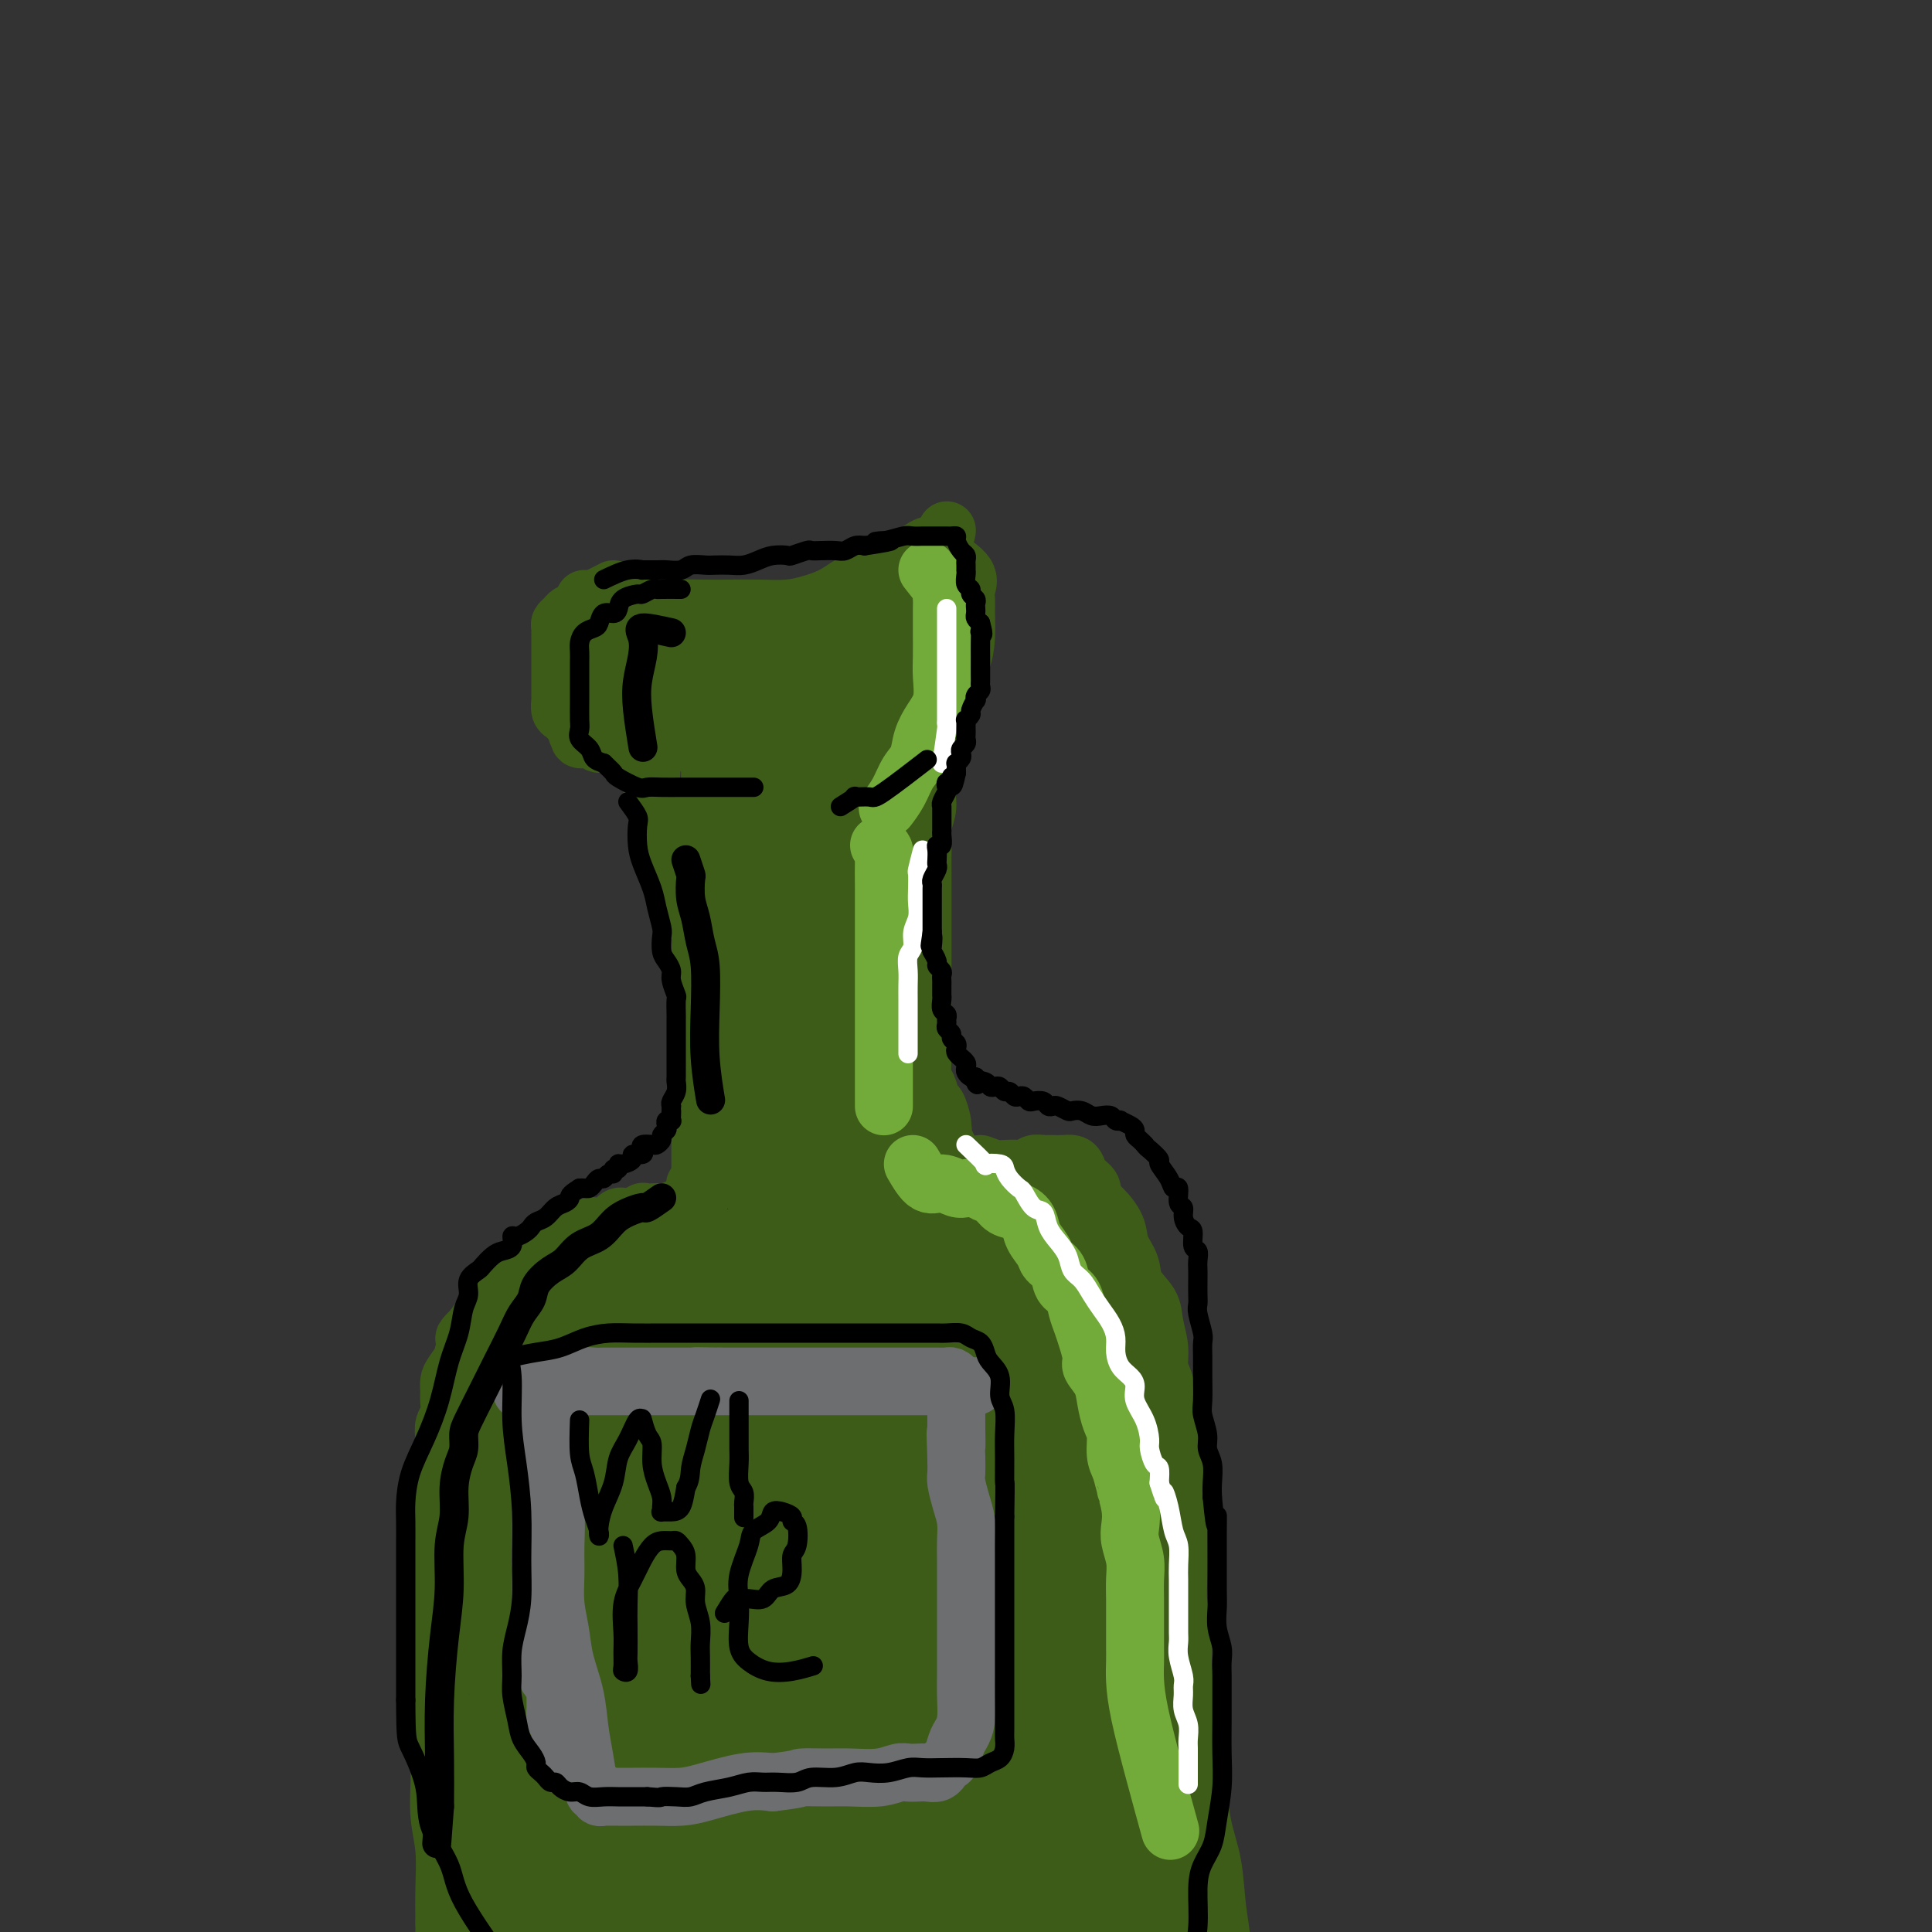 <svg viewBox='0 0 400 400' version='1.1' xmlns='http://www.w3.org/2000/svg' xmlns:xlink='http://www.w3.org/1999/xlink'><rect x="0" y="0" width="400" height="400" fill="#333333" stroke="none"/><g fill='none' stroke='#3D5C18' stroke-width='12' stroke-linecap='round' stroke-linejoin='round'><path d='M121,124c1.564,0.415 3.127,0.829 4,1c0.873,0.171 1.054,0.098 2,0c0.946,-0.098 2.656,-0.222 4,0c1.344,0.222 2.321,0.791 4,1c1.679,0.209 4.058,0.057 6,0c1.942,-0.057 3.445,-0.018 5,0c1.555,0.018 3.160,0.014 5,0c1.840,-0.014 3.915,-0.038 6,0c2.085,0.038 4.181,0.138 6,0c1.819,-0.138 3.362,-0.516 5,-1c1.638,-0.484 3.372,-1.075 5,-2c1.628,-0.925 3.150,-2.183 5,-3c1.850,-0.817 4.026,-1.193 6,-2c1.974,-0.807 3.744,-2.045 5,-3c1.256,-0.955 1.996,-1.627 3,-2c1.004,-0.373 2.270,-0.447 3,-1c0.730,-0.553 0.923,-1.587 1,-2c0.077,-0.413 0.039,-0.207 0,0'/><path d='M127,122c-1.480,0.756 -2.960,1.512 -4,2c-1.040,0.488 -1.642,0.708 -2,1c-0.358,0.292 -0.474,0.655 -1,1c-0.526,0.345 -1.461,0.671 -2,1c-0.539,0.329 -0.680,0.662 -1,1c-0.320,0.338 -0.818,0.681 -1,1c-0.182,0.319 -0.049,0.613 0,1c0.049,0.387 0.013,0.866 0,1c-0.013,0.134 -0.004,-0.077 0,0c0.004,0.077 0.001,0.443 0,1c-0.001,0.557 -0.000,1.304 0,2c0.000,0.696 0.000,1.342 0,2c-0.000,0.658 0.000,1.327 0,2c-0.000,0.673 -0.001,1.350 0,2c0.001,0.650 0.003,1.273 0,2c-0.003,0.727 -0.012,1.557 0,2c0.012,0.443 0.045,0.500 0,1c-0.045,0.500 -0.167,1.443 0,2c0.167,0.557 0.622,0.727 1,1c0.378,0.273 0.679,0.649 1,1c0.321,0.351 0.660,0.675 1,1'/><path d='M119,150c0.715,3.327 1.004,2.143 1,2c-0.004,-0.143 -0.301,0.754 0,1c0.301,0.246 1.198,-0.158 2,0c0.802,0.158 1.508,0.879 2,1c0.492,0.121 0.771,-0.359 2,0c1.229,0.359 3.408,1.558 5,2c1.592,0.442 2.598,0.126 3,0c0.402,-0.126 0.201,-0.063 0,0'/><path d='M195,115c2.114,1.396 4.227,2.791 5,4c0.773,1.209 0.205,2.231 0,3c-0.205,0.769 -0.047,1.286 0,2c0.047,0.714 -0.015,1.626 0,3c0.015,1.374 0.108,3.210 0,5c-0.108,1.790 -0.418,3.534 -1,5c-0.582,1.466 -1.435,2.652 -2,4c-0.565,1.348 -0.842,2.856 -1,4c-0.158,1.144 -0.196,1.923 -1,3c-0.804,1.077 -2.372,2.450 -3,3c-0.628,0.550 -0.314,0.275 0,0'/><path d='M135,156c0.051,0.422 0.102,0.844 0,2c-0.102,1.156 -0.358,3.047 0,5c0.358,1.953 1.328,3.968 2,6c0.672,2.032 1.046,4.081 2,6c0.954,1.919 2.489,3.708 3,5c0.511,1.292 -0.003,2.088 0,3c0.003,0.912 0.523,1.942 1,3c0.477,1.058 0.913,2.145 1,3c0.087,0.855 -0.173,1.478 0,2c0.173,0.522 0.778,0.943 1,2c0.222,1.057 0.059,2.751 0,4c-0.059,1.249 -0.016,2.051 0,3c0.016,0.949 0.004,2.043 0,3c-0.004,0.957 -0.001,1.778 0,3c0.001,1.222 0.000,2.847 0,4c-0.000,1.153 -0.000,1.835 0,3c0.000,1.165 0.000,2.815 0,4c-0.000,1.185 -0.000,1.906 0,3c0.000,1.094 0.000,2.562 0,4c-0.000,1.438 -0.000,2.846 0,4c0.000,1.154 0.000,2.052 0,3c-0.000,0.948 -0.000,1.945 0,3c0.000,1.055 0.000,2.170 0,3c-0.000,0.830 -0.000,1.377 0,2c0.000,0.623 0.000,1.322 0,2c-0.000,0.678 -0.000,1.337 0,2c0.000,0.663 0.000,1.332 0,2'/><path d='M145,245c-0.226,8.214 -0.792,2.750 -1,1c-0.208,-1.750 -0.060,0.214 0,1c0.060,0.786 0.030,0.393 0,0'/><path d='M193,146c0.439,0.933 0.879,1.866 1,3c0.121,1.134 -0.076,2.471 0,4c0.076,1.529 0.427,3.252 0,5c-0.427,1.748 -1.631,3.520 -2,5c-0.369,1.480 0.097,2.666 0,4c-0.097,1.334 -0.758,2.814 -1,4c-0.242,1.186 -0.065,2.077 0,3c0.065,0.923 0.017,1.878 0,3c-0.017,1.122 -0.005,2.410 0,4c0.005,1.590 0.001,3.483 0,5c-0.001,1.517 -0.000,2.657 0,4c0.000,1.343 0.000,2.889 0,4c-0.000,1.111 -0.000,1.786 0,3c0.000,1.214 0.000,2.968 0,4c-0.000,1.032 0.000,1.344 0,2c-0.000,0.656 -0.000,1.657 0,3c0.000,1.343 0.000,3.029 0,4c-0.000,0.971 -0.001,1.227 0,2c0.001,0.773 0.003,2.064 0,3c-0.003,0.936 -0.012,1.516 0,2c0.012,0.484 0.044,0.873 0,2c-0.044,1.127 -0.166,2.992 0,4c0.166,1.008 0.619,1.160 1,2c0.381,0.840 0.690,2.370 1,3c0.310,0.630 0.622,0.362 1,1c0.378,0.638 0.822,2.182 1,3c0.178,0.818 0.089,0.909 0,1'/><path d='M195,233c0.570,1.908 -0.006,1.676 0,2c0.006,0.324 0.593,1.202 1,2c0.407,0.798 0.635,1.516 1,2c0.365,0.484 0.868,0.733 1,1c0.132,0.267 -0.108,0.552 0,1c0.108,0.448 0.565,1.058 1,1c0.435,-0.058 0.848,-0.785 1,0c0.152,0.785 0.043,3.081 0,4c-0.043,0.919 -0.022,0.459 0,0'/><path d='M143,249c-2.043,0.845 -4.086,1.689 -5,2c-0.914,0.311 -0.700,0.088 -1,0c-0.300,-0.088 -1.116,-0.040 -2,0c-0.884,0.040 -1.836,0.071 -2,0c-0.164,-0.071 0.462,-0.243 0,0c-0.462,0.243 -2.010,0.902 -3,1c-0.990,0.098 -1.420,-0.363 -2,0c-0.580,0.363 -1.310,1.551 -2,2c-0.690,0.449 -1.341,0.161 -2,0c-0.659,-0.161 -1.328,-0.193 -2,0c-0.672,0.193 -1.349,0.610 -2,1c-0.651,0.390 -1.277,0.751 -2,1c-0.723,0.249 -1.543,0.385 -2,1c-0.457,0.615 -0.550,1.708 -1,2c-0.450,0.292 -1.257,-0.218 -2,0c-0.743,0.218 -1.421,1.162 -2,2c-0.579,0.838 -1.058,1.568 -2,2c-0.942,0.432 -2.347,0.567 -3,1c-0.653,0.433 -0.556,1.165 -1,2c-0.444,0.835 -1.431,1.773 -2,2c-0.569,0.227 -0.719,-0.259 -1,0c-0.281,0.259 -0.691,1.262 -1,2c-0.309,0.738 -0.517,1.211 -1,2c-0.483,0.789 -1.242,1.895 -2,3'/><path d='M98,275c-3.252,3.215 -1.383,1.753 -1,2c0.383,0.247 -0.720,2.202 -1,3c-0.280,0.798 0.265,0.439 0,1c-0.265,0.561 -1.338,2.041 -2,3c-0.662,0.959 -0.913,1.397 -1,2c-0.087,0.603 -0.009,1.371 0,2c0.009,0.629 -0.049,1.117 0,2c0.049,0.883 0.206,2.160 0,3c-0.206,0.840 -0.773,1.243 -1,2c-0.227,0.757 -0.113,1.869 0,3c0.113,1.131 0.227,2.283 0,3c-0.227,0.717 -0.793,1.000 -1,2c-0.207,1.000 -0.056,2.716 0,4c0.056,1.284 0.015,2.134 0,3c-0.015,0.866 -0.004,1.747 0,3c0.004,1.253 0.001,2.878 0,4c-0.001,1.122 -0.000,1.742 0,3c0.000,1.258 0.000,3.153 0,5c-0.000,1.847 -0.000,3.644 0,5c0.000,1.356 -0.000,2.269 0,4c0.000,1.731 0.000,4.279 0,6c-0.000,1.721 -0.000,2.616 0,4c0.000,1.384 0.000,3.256 0,5c-0.000,1.744 -0.001,3.360 0,5c0.001,1.640 0.004,3.303 0,5c-0.004,1.697 -0.015,3.428 0,5c0.015,1.572 0.057,2.985 0,5c-0.057,2.015 -0.211,4.633 0,7c0.211,2.367 0.788,4.483 1,7c0.212,2.517 0.061,5.433 0,8c-0.061,2.567 -0.030,4.783 0,7'/><path d='M92,398c0.093,15.079 -0.173,7.277 0,6c0.173,-1.277 0.785,3.971 1,7c0.215,3.029 0.034,3.838 0,5c-0.034,1.162 0.079,2.676 0,5c-0.079,2.324 -0.350,5.457 0,9c0.350,3.543 1.321,7.496 2,11c0.679,3.504 1.068,6.559 2,9c0.932,2.441 2.409,4.269 3,5c0.591,0.731 0.295,0.366 0,0'/><path d='M203,241c1.117,0.420 2.235,0.841 3,1c0.765,0.159 1.178,0.057 2,0c0.822,-0.057 2.052,-0.068 3,0c0.948,0.068 1.615,0.214 2,0c0.385,-0.214 0.487,-0.789 1,-1c0.513,-0.211 1.436,-0.057 2,0c0.564,0.057 0.767,0.017 1,0c0.233,-0.017 0.495,-0.013 1,0c0.505,0.013 1.254,0.034 2,0c0.746,-0.034 1.491,-0.122 2,0c0.509,0.122 0.782,0.454 1,1c0.218,0.546 0.381,1.307 1,2c0.619,0.693 1.695,1.318 2,2c0.305,0.682 -0.160,1.420 0,2c0.160,0.580 0.944,1.001 2,2c1.056,0.999 2.385,2.577 3,4c0.615,1.423 0.518,2.690 1,4c0.482,1.310 1.545,2.664 2,4c0.455,1.336 0.303,2.654 1,4c0.697,1.346 2.242,2.719 3,4c0.758,1.281 0.728,2.471 1,4c0.272,1.529 0.846,3.399 1,5c0.154,1.601 -0.113,2.934 0,4c0.113,1.066 0.607,1.864 1,3c0.393,1.136 0.684,2.610 1,4c0.316,1.390 0.658,2.695 1,4'/><path d='M243,294c0.790,4.376 0.264,3.316 0,4c-0.264,0.684 -0.267,3.111 0,5c0.267,1.889 0.802,3.239 1,5c0.198,1.761 0.057,3.934 0,6c-0.057,2.066 -0.031,4.024 0,6c0.031,1.976 0.067,3.971 0,6c-0.067,2.029 -0.238,4.092 0,6c0.238,1.908 0.886,3.661 1,6c0.114,2.339 -0.307,5.264 0,8c0.307,2.736 1.343,5.284 2,8c0.657,2.716 0.935,5.599 1,8c0.065,2.401 -0.084,4.318 0,7c0.084,2.682 0.401,6.129 1,9c0.599,2.871 1.481,5.166 2,8c0.519,2.834 0.675,6.209 1,9c0.325,2.791 0.818,4.999 1,8c0.182,3.001 0.052,6.794 0,10c-0.052,3.206 -0.028,5.826 0,9c0.028,3.174 0.059,6.902 0,10c-0.059,3.098 -0.208,5.565 0,12c0.208,6.435 0.774,16.839 1,21c0.226,4.161 0.113,2.081 0,0'/></g>
<g fill='none' stroke='#3D5C18' stroke-width='28' stroke-linecap='round' stroke-linejoin='round'><path d='M120,360c-0.084,-1.209 -0.168,-2.418 2,-3c2.168,-0.582 6.588,-0.536 11,-1c4.412,-0.464 8.816,-1.437 13,-2c4.184,-0.563 8.149,-0.715 11,-1c2.851,-0.285 4.588,-0.702 6,-1c1.412,-0.298 2.497,-0.476 1,0c-1.497,0.476 -5.578,1.608 -9,4c-3.422,2.392 -6.185,6.046 -9,10c-2.815,3.954 -5.681,8.208 -8,12c-2.319,3.792 -4.089,7.121 -5,10c-0.911,2.879 -0.962,5.307 -1,7c-0.038,1.693 -0.063,2.649 0,3c0.063,0.351 0.212,0.095 1,0c0.788,-0.095 2.213,-0.029 3,-1c0.787,-0.971 0.935,-2.980 1,-6c0.065,-3.020 0.048,-7.051 0,-11c-0.048,-3.949 -0.125,-7.816 -1,-12c-0.875,-4.184 -2.547,-8.685 -4,-12c-1.453,-3.315 -2.686,-5.444 -4,-7c-1.314,-1.556 -2.710,-2.539 -4,-3c-1.290,-0.461 -2.474,-0.399 -3,0c-0.526,0.399 -0.393,1.133 -1,2c-0.607,0.867 -1.953,1.865 -3,4c-1.047,2.135 -1.796,5.407 -2,8c-0.204,2.593 0.137,4.506 0,8c-0.137,3.494 -0.754,8.570 0,13c0.754,4.430 2.877,8.215 5,12'/><path d='M120,393c1.692,3.054 3.421,4.689 5,6c1.579,1.311 3.007,2.297 4,1c0.993,-1.297 1.552,-4.876 2,-9c0.448,-4.124 0.787,-8.793 1,-14c0.213,-5.207 0.301,-10.953 0,-15c-0.301,-4.047 -0.991,-6.394 -2,-9c-1.009,-2.606 -2.339,-5.472 -4,-7c-1.661,-1.528 -3.654,-1.720 -5,-2c-1.346,-0.280 -2.045,-0.650 -3,0c-0.955,0.650 -2.165,2.318 -3,4c-0.835,1.682 -1.295,3.377 -2,6c-0.705,2.623 -1.653,6.174 -2,11c-0.347,4.826 -0.092,10.928 0,16c0.092,5.072 0.019,9.114 0,13c-0.019,3.886 0.014,7.616 0,10c-0.014,2.384 -0.077,3.420 0,4c0.077,0.580 0.294,0.703 1,1c0.706,0.297 1.902,0.769 3,-1c1.098,-1.769 2.096,-5.780 3,-10c0.904,-4.220 1.712,-8.649 2,-13c0.288,-4.351 0.057,-8.622 0,-13c-0.057,-4.378 0.062,-8.862 0,-12c-0.062,-3.138 -0.304,-4.931 -1,-6c-0.696,-1.069 -1.846,-1.415 -3,-2c-1.154,-0.585 -2.312,-1.410 -3,-1c-0.688,0.410 -0.904,2.056 -2,4c-1.096,1.944 -3.070,4.187 -4,7c-0.930,2.813 -0.816,6.197 -1,11c-0.184,4.803 -0.665,11.024 -1,16c-0.335,4.976 -0.524,8.707 0,12c0.524,3.293 1.762,6.146 3,9'/><path d='M108,410c1.366,2.229 3.279,3.300 5,4c1.721,0.700 3.248,1.029 5,0c1.752,-1.029 3.728,-3.416 6,-8c2.272,-4.584 4.840,-11.365 7,-18c2.160,-6.635 3.914,-13.123 6,-21c2.086,-7.877 4.506,-17.144 6,-25c1.494,-7.856 2.062,-14.301 3,-19c0.938,-4.699 2.244,-7.653 3,-10c0.756,-2.347 0.960,-4.086 1,-4c0.040,0.086 -0.085,1.999 0,3c0.085,1.001 0.380,1.090 0,8c-0.380,6.910 -1.434,20.640 -2,33c-0.566,12.360 -0.646,23.351 0,33c0.646,9.649 2.016,17.957 3,25c0.984,7.043 1.582,12.822 2,16c0.418,3.178 0.656,3.754 1,3c0.344,-0.754 0.796,-2.839 1,-8c0.204,-5.161 0.162,-13.398 0,-23c-0.162,-9.602 -0.443,-20.569 0,-31c0.443,-10.431 1.610,-20.327 3,-28c1.390,-7.673 3.003,-13.125 4,-16c0.997,-2.875 1.377,-3.174 2,-4c0.623,-0.826 1.487,-2.177 2,4c0.513,6.177 0.675,19.884 2,32c1.325,12.116 3.814,22.642 5,32c1.186,9.358 1.067,17.548 1,25c-0.067,7.452 -0.084,14.165 0,18c0.084,3.835 0.270,4.791 0,5c-0.270,0.209 -0.996,-0.328 -2,-6c-1.004,-5.672 -2.287,-16.478 -3,-27c-0.713,-10.522 -0.857,-20.761 -1,-31'/><path d='M168,372c-0.462,-15.563 1.382,-22.470 3,-30c1.618,-7.530 3.010,-15.684 4,-21c0.990,-5.316 1.576,-7.794 2,-9c0.424,-1.206 0.685,-1.139 1,-1c0.315,0.139 0.685,0.351 1,2c0.315,1.649 0.574,4.735 1,14c0.426,9.265 1.018,24.710 2,38c0.982,13.290 2.354,24.427 4,34c1.646,9.573 3.566,17.583 5,23c1.434,5.417 2.383,8.242 3,10c0.617,1.758 0.904,2.449 1,0c0.096,-2.449 0.002,-8.038 0,-15c-0.002,-6.962 0.088,-15.297 0,-25c-0.088,-9.703 -0.352,-20.776 0,-32c0.352,-11.224 1.322,-22.601 3,-31c1.678,-8.399 4.063,-13.820 5,-17c0.937,-3.180 0.424,-4.120 1,-5c0.576,-0.880 2.239,-1.701 3,1c0.761,2.701 0.620,8.923 1,17c0.380,8.077 1.283,18.008 2,27c0.717,8.992 1.250,17.043 2,25c0.750,7.957 1.718,15.818 2,22c0.282,6.182 -0.120,10.683 0,15c0.120,4.317 0.764,8.448 1,7c0.236,-1.448 0.066,-8.475 0,-13c-0.066,-4.525 -0.026,-6.547 0,-13c0.026,-6.453 0.038,-17.338 0,-26c-0.038,-8.662 -0.126,-15.101 0,-21c0.126,-5.899 0.464,-11.257 1,-15c0.536,-3.743 1.268,-5.872 2,-8'/><path d='M218,325c0.834,-14.765 1.418,-3.676 2,0c0.582,3.676 1.163,-0.060 2,2c0.837,2.060 1.929,9.916 3,18c1.071,8.084 2.119,16.394 3,24c0.881,7.606 1.594,14.506 3,22c1.406,7.494 3.505,15.582 5,21c1.495,5.418 2.387,8.164 3,10c0.613,1.836 0.949,2.760 1,3c0.051,0.240 -0.181,-0.206 0,0c0.181,0.206 0.775,1.062 1,0c0.225,-1.062 0.082,-4.044 0,-7c-0.082,-2.956 -0.102,-5.888 -1,-10c-0.898,-4.112 -2.675,-9.405 -4,-14c-1.325,-4.595 -2.197,-8.491 -3,-12c-0.803,-3.509 -1.535,-6.630 -2,-10c-0.465,-3.370 -0.662,-6.987 -1,-10c-0.338,-3.013 -0.817,-5.420 -1,-7c-0.183,-1.580 -0.068,-2.331 0,-3c0.068,-0.669 0.091,-1.256 0,-1c-0.091,0.256 -0.295,1.354 0,3c0.295,1.646 1.088,3.842 2,6c0.912,2.158 1.942,4.280 3,8c1.058,3.720 2.144,9.037 3,13c0.856,3.963 1.481,6.571 2,10c0.519,3.429 0.931,7.680 1,11c0.069,3.320 -0.205,5.710 0,8c0.205,2.290 0.890,4.480 0,6c-0.890,1.520 -3.355,2.371 -5,3c-1.645,0.629 -2.470,1.037 -4,1c-1.530,-0.037 -3.765,-0.518 -6,-1'/><path d='M225,419c-3.874,-0.356 -6.059,-2.748 -8,-4c-1.941,-1.252 -3.636,-1.366 -9,-3c-5.364,-1.634 -14.395,-4.790 -20,-7c-5.605,-2.210 -7.785,-3.476 -10,-5c-2.215,-1.524 -4.467,-3.306 -7,-5c-2.533,-1.694 -5.347,-3.300 -8,-5c-2.653,-1.700 -5.144,-3.495 -8,-5c-2.856,-1.505 -6.078,-2.721 -9,-4c-2.922,-1.279 -5.542,-2.620 -8,-4c-2.458,-1.380 -4.752,-2.799 -7,-5c-2.248,-2.201 -4.451,-5.183 -6,-8c-1.549,-2.817 -2.444,-5.468 -3,-9c-0.556,-3.532 -0.773,-7.943 -1,-13c-0.227,-5.057 -0.466,-10.759 0,-16c0.466,-5.241 1.635,-10.022 3,-14c1.365,-3.978 2.927,-7.153 4,-9c1.073,-1.847 1.657,-2.366 3,-3c1.343,-0.634 3.445,-1.383 6,2c2.555,3.383 5.565,10.898 8,18c2.435,7.102 4.296,13.790 6,20c1.704,6.210 3.249,11.941 4,16c0.751,4.059 0.706,6.445 0,9c-0.706,2.555 -2.074,5.280 -4,7c-1.926,1.720 -4.411,2.434 -7,3c-2.589,0.566 -5.282,0.984 -8,1c-2.718,0.016 -5.460,-0.369 -8,-3c-2.540,-2.631 -4.877,-7.509 -7,-14c-2.123,-6.491 -4.033,-14.594 -5,-21c-0.967,-6.406 -0.991,-11.116 -1,-16c-0.009,-4.884 -0.005,-9.942 0,-15'/><path d='M115,307c0.239,-6.518 1.336,-7.311 2,-9c0.664,-1.689 0.896,-4.272 4,-4c3.104,0.272 9.080,3.398 13,7c3.920,3.602 5.784,7.679 7,12c1.216,4.321 1.785,8.885 2,13c0.215,4.115 0.077,7.782 0,11c-0.077,3.218 -0.092,5.988 -2,8c-1.908,2.012 -5.710,3.265 -9,4c-3.290,0.735 -6.068,0.950 -9,1c-2.932,0.050 -6.017,-0.065 -9,-2c-2.983,-1.935 -5.865,-5.689 -8,-9c-2.135,-3.311 -3.523,-6.178 -4,-10c-0.477,-3.822 -0.043,-8.599 0,-13c0.043,-4.401 -0.306,-8.424 0,-12c0.306,-3.576 1.266,-6.704 3,-9c1.734,-2.296 4.243,-3.761 7,-5c2.757,-1.239 5.761,-2.251 9,-3c3.239,-0.749 6.711,-1.234 10,0c3.289,1.234 6.395,4.186 9,7c2.605,2.814 4.709,5.490 6,9c1.291,3.510 1.771,7.853 2,12c0.229,4.147 0.209,8.098 0,12c-0.209,3.902 -0.607,7.755 -2,11c-1.393,3.245 -3.783,5.883 -6,8c-2.217,2.117 -4.262,3.714 -7,5c-2.738,1.286 -6.170,2.262 -9,3c-2.830,0.738 -5.057,1.239 -7,1c-1.943,-0.239 -3.600,-1.218 -5,-4c-1.400,-2.782 -2.543,-7.366 -3,-12c-0.457,-4.634 -0.229,-9.317 0,-14'/><path d='M109,325c-0.529,-6.367 -0.350,-9.284 0,-13c0.350,-3.716 0.873,-8.231 2,-12c1.127,-3.769 2.859,-6.792 5,-10c2.141,-3.208 4.689,-6.601 7,-9c2.311,-2.399 4.383,-3.802 7,-5c2.617,-1.198 5.780,-2.190 9,-3c3.220,-0.810 6.497,-1.439 10,0c3.503,1.439 7.233,4.945 10,8c2.767,3.055 4.573,5.658 6,8c1.427,2.342 2.476,4.421 3,6c0.524,1.579 0.524,2.657 0,4c-0.524,1.343 -1.572,2.950 -4,4c-2.428,1.050 -6.236,1.543 -10,2c-3.764,0.457 -7.484,0.879 -11,1c-3.516,0.121 -6.827,-0.060 -10,0c-3.173,0.060 -6.207,0.362 -9,0c-2.793,-0.362 -5.346,-1.387 -7,-3c-1.654,-1.613 -2.411,-3.815 -3,-6c-0.589,-2.185 -1.010,-4.353 -1,-7c0.010,-2.647 0.453,-5.771 2,-9c1.547,-3.229 4.199,-6.561 7,-9c2.801,-2.439 5.752,-3.985 9,-5c3.248,-1.015 6.792,-1.498 11,-2c4.208,-0.502 9.078,-1.022 13,0c3.922,1.022 6.896,3.586 10,6c3.104,2.414 6.340,4.677 9,7c2.660,2.323 4.746,4.705 6,6c1.254,1.295 1.676,1.502 2,2c0.324,0.498 0.549,1.288 0,2c-0.549,0.712 -1.871,1.346 -4,3c-2.129,1.654 -5.064,4.327 -8,7'/><path d='M170,298c-3.956,2.959 -7.846,4.357 -12,6c-4.154,1.643 -8.571,3.532 -15,5c-6.429,1.468 -14.871,2.517 -19,3c-4.129,0.483 -3.944,0.400 -4,-1c-0.056,-1.400 -0.353,-4.118 0,-7c0.353,-2.882 1.356,-5.928 4,-9c2.644,-3.072 6.930,-6.170 11,-9c4.070,-2.830 7.924,-5.392 12,-7c4.076,-1.608 8.374,-2.261 13,-3c4.626,-0.739 9.582,-1.563 14,-2c4.418,-0.437 8.300,-0.485 12,0c3.700,0.485 7.217,1.505 10,3c2.783,1.495 4.831,3.464 6,5c1.169,1.536 1.460,2.638 2,4c0.540,1.362 1.328,2.985 0,5c-1.328,2.015 -4.774,4.424 -8,7c-3.226,2.576 -6.233,5.320 -10,8c-3.767,2.680 -8.292,5.297 -13,7c-4.708,1.703 -9.597,2.492 -13,3c-3.403,0.508 -5.320,0.734 -7,1c-1.680,0.266 -3.122,0.572 -4,-1c-0.878,-1.572 -1.191,-5.023 -1,-9c0.191,-3.977 0.885,-8.480 3,-13c2.115,-4.520 5.650,-9.056 9,-13c3.350,-3.944 6.517,-7.297 10,-10c3.483,-2.703 7.284,-4.758 11,-6c3.716,-1.242 7.346,-1.673 11,-2c3.654,-0.327 7.330,-0.550 10,1c2.670,1.550 4.334,4.871 6,8c1.666,3.129 3.333,6.064 5,9'/><path d='M213,281c1.850,4.249 0.975,6.372 1,9c0.025,2.628 0.951,5.761 1,9c0.049,3.239 -0.777,6.584 -2,11c-1.223,4.416 -2.842,9.902 -4,14c-1.158,4.098 -1.854,6.806 -3,9c-1.146,2.194 -2.742,3.872 -4,5c-1.258,1.128 -2.180,1.707 -3,2c-0.820,0.293 -1.540,0.302 -2,0c-0.460,-0.302 -0.660,-0.913 -1,-2c-0.340,-1.087 -0.819,-2.648 -1,-5c-0.181,-2.352 -0.065,-5.493 0,-9c0.065,-3.507 0.079,-7.378 1,-11c0.921,-3.622 2.748,-6.995 4,-10c1.252,-3.005 1.927,-5.641 3,-8c1.073,-2.359 2.543,-4.440 4,-6c1.457,-1.560 2.900,-2.600 4,-3c1.100,-0.400 1.858,-0.159 3,0c1.142,0.159 2.669,0.236 4,1c1.331,0.764 2.466,2.215 3,4c0.534,1.785 0.469,3.904 1,6c0.531,2.096 1.659,4.168 2,6c0.341,1.832 -0.106,3.423 0,5c0.106,1.577 0.764,3.142 1,5c0.236,1.858 0.049,4.011 0,6c-0.049,1.989 0.039,3.814 0,6c-0.039,2.186 -0.207,4.732 0,7c0.207,2.268 0.787,4.257 1,6c0.213,1.743 0.057,3.238 0,4c-0.057,0.762 -0.016,0.789 0,1c0.016,0.211 0.008,0.605 0,1'/><path d='M226,344c0.342,5.822 0.197,-0.123 0,-2c-0.197,-1.877 -0.445,0.315 0,-2c0.445,-2.315 1.584,-9.136 2,-13c0.416,-3.864 0.108,-4.770 0,-6c-0.108,-1.230 -0.018,-2.783 0,-4c0.018,-1.217 -0.037,-2.099 0,-3c0.037,-0.901 0.164,-1.823 0,-3c-0.164,-1.177 -0.621,-2.609 -1,-4c-0.379,-1.391 -0.680,-2.739 -1,-4c-0.320,-1.261 -0.659,-2.434 -1,-4c-0.341,-1.566 -0.683,-3.524 -1,-5c-0.317,-1.476 -0.611,-2.472 -1,-4c-0.389,-1.528 -0.875,-3.590 -1,-5c-0.125,-1.410 0.111,-2.167 0,-3c-0.111,-0.833 -0.569,-1.742 -1,-3c-0.431,-1.258 -0.833,-2.866 -1,-4c-0.167,-1.134 -0.097,-1.794 0,-3c0.097,-1.206 0.223,-2.956 0,-4c-0.223,-1.044 -0.795,-1.381 -1,-2c-0.205,-0.619 -0.044,-1.521 0,-2c0.044,-0.479 -0.030,-0.534 0,-1c0.030,-0.466 0.164,-1.344 0,-2c-0.164,-0.656 -0.625,-1.090 -1,-2c-0.375,-0.910 -0.663,-2.296 -1,-3c-0.337,-0.704 -0.723,-0.724 -1,-1c-0.277,-0.276 -0.445,-0.806 -1,-1c-0.555,-0.194 -1.495,-0.052 -2,0c-0.505,0.052 -0.573,0.015 -1,0c-0.427,-0.015 -1.214,-0.007 -2,0'/><path d='M210,254c-1.065,-0.052 -1.229,-0.183 -2,0c-0.771,0.183 -2.149,0.678 -3,1c-0.851,0.322 -1.176,0.470 -2,1c-0.824,0.530 -2.149,1.441 -3,2c-0.851,0.559 -1.229,0.765 -2,1c-0.771,0.235 -1.937,0.497 -3,1c-1.063,0.503 -2.025,1.245 -3,2c-0.975,0.755 -1.962,1.523 -3,2c-1.038,0.477 -2.126,0.664 -3,1c-0.874,0.336 -1.533,0.822 -2,1c-0.467,0.178 -0.741,0.048 -1,0c-0.259,-0.048 -0.503,-0.013 -1,0c-0.497,0.013 -1.246,0.003 -2,0c-0.754,-0.003 -1.511,-0.001 -2,0c-0.489,0.001 -0.710,0.001 -1,0c-0.290,-0.001 -0.651,-0.003 -1,0c-0.349,0.003 -0.688,0.009 -1,0c-0.312,-0.009 -0.598,-0.035 -1,0c-0.402,0.035 -0.920,0.132 -1,0c-0.080,-0.132 0.278,-0.492 0,-1c-0.278,-0.508 -1.192,-1.166 -2,-2c-0.808,-0.834 -1.509,-1.846 -2,-3c-0.491,-1.154 -0.773,-2.450 -1,-4c-0.227,-1.550 -0.401,-3.353 -1,-5c-0.599,-1.647 -1.625,-3.139 -2,-5c-0.375,-1.861 -0.101,-4.090 0,-6c0.101,-1.910 0.027,-3.502 0,-5c-0.027,-1.498 -0.007,-2.903 0,-4c0.007,-1.097 0.002,-1.885 0,-3c-0.002,-1.115 -0.001,-2.558 0,-4'/><path d='M165,224c0.000,-4.361 0.000,-4.263 0,-5c-0.000,-0.737 -0.001,-2.309 0,-4c0.001,-1.691 0.003,-3.502 0,-5c-0.003,-1.498 -0.011,-2.685 0,-4c0.011,-1.315 0.041,-2.759 0,-4c-0.041,-1.241 -0.155,-2.279 0,-3c0.155,-0.721 0.577,-1.124 1,-2c0.423,-0.876 0.845,-2.225 1,-3c0.155,-0.775 0.042,-0.978 0,-1c-0.042,-0.022 -0.012,0.135 0,0c0.012,-0.135 0.007,-0.563 0,0c-0.007,0.563 -0.017,2.115 0,3c0.017,0.885 0.061,1.101 0,2c-0.061,0.899 -0.228,2.479 0,4c0.228,1.521 0.850,2.982 1,5c0.150,2.018 -0.171,4.594 0,7c0.171,2.406 0.833,4.643 1,7c0.167,2.357 -0.163,4.835 0,7c0.163,2.165 0.818,4.017 1,6c0.182,1.983 -0.110,4.097 0,6c0.110,1.903 0.622,3.597 1,5c0.378,1.403 0.623,2.517 1,4c0.377,1.483 0.886,3.336 1,5c0.114,1.664 -0.165,3.139 0,4c0.165,0.861 0.776,1.107 1,2c0.224,0.893 0.060,2.433 0,3c-0.060,0.567 -0.017,0.162 0,0c0.017,-0.162 0.009,-0.081 0,0'/><path d='M174,263c1.035,10.508 0.121,2.280 0,-1c-0.121,-3.280 0.550,-1.610 1,-3c0.450,-1.390 0.679,-5.841 1,-12c0.321,-6.159 0.734,-14.027 1,-19c0.266,-4.973 0.384,-7.050 0,-9c-0.384,-1.950 -1.269,-3.772 -2,-6c-0.731,-2.228 -1.306,-4.861 -2,-7c-0.694,-2.139 -1.506,-3.783 -2,-6c-0.494,-2.217 -0.668,-5.006 -1,-7c-0.332,-1.994 -0.821,-3.191 -1,-5c-0.179,-1.809 -0.048,-4.228 0,-6c0.048,-1.772 0.013,-2.897 0,-4c-0.013,-1.103 -0.004,-2.185 0,-3c0.004,-0.815 0.003,-1.365 0,-2c-0.003,-0.635 -0.009,-1.357 0,-1c0.009,0.357 0.031,1.794 0,3c-0.031,1.206 -0.117,2.182 0,3c0.117,0.818 0.437,1.476 1,3c0.563,1.524 1.369,3.912 2,6c0.631,2.088 1.087,3.875 2,7c0.913,3.125 2.283,7.588 3,12c0.717,4.412 0.781,8.774 1,13c0.219,4.226 0.595,8.316 1,12c0.405,3.684 0.841,6.960 1,10c0.159,3.040 0.043,5.842 0,9c-0.043,3.158 -0.011,6.671 0,9c0.011,2.329 0.003,3.473 0,5c-0.003,1.527 -0.001,3.436 0,5c0.001,1.564 0.000,2.782 0,4'/><path d='M180,273c0.467,10.908 0.134,4.676 0,3c-0.134,-1.676 -0.069,1.202 0,2c0.069,0.798 0.143,-0.483 0,-1c-0.143,-0.517 -0.503,-0.268 -1,-1c-0.497,-0.732 -1.130,-2.444 -2,-4c-0.870,-1.556 -1.978,-2.957 -3,-5c-1.022,-2.043 -1.959,-4.729 -3,-7c-1.041,-2.271 -2.188,-4.126 -3,-6c-0.812,-1.874 -1.289,-3.768 -2,-5c-0.711,-1.232 -1.655,-1.801 -2,-3c-0.345,-1.199 -0.093,-3.029 0,-4c0.093,-0.971 0.025,-1.082 0,-2c-0.025,-0.918 -0.007,-2.644 0,-4c0.007,-1.356 0.001,-2.343 0,-4c-0.001,-1.657 0.001,-3.985 0,-6c-0.001,-2.015 -0.004,-3.718 0,-5c0.004,-1.282 0.016,-2.142 0,-3c-0.016,-0.858 -0.060,-1.715 0,-3c0.060,-1.285 0.224,-2.998 0,-4c-0.224,-1.002 -0.834,-1.293 -1,-2c-0.166,-0.707 0.114,-1.829 0,-3c-0.114,-1.171 -0.621,-2.389 -1,-3c-0.379,-0.611 -0.630,-0.613 -1,-1c-0.370,-0.387 -0.859,-1.159 -1,-2c-0.141,-0.841 0.065,-1.751 0,-3c-0.065,-1.249 -0.402,-2.836 -1,-4c-0.598,-1.164 -1.457,-1.904 -2,-3c-0.543,-1.096 -0.772,-2.548 -1,-4'/><path d='M156,186c-1.464,-4.854 -1.124,-4.489 -1,-5c0.124,-0.511 0.033,-1.898 0,-5c-0.033,-3.102 -0.009,-7.920 0,-11c0.009,-3.080 0.002,-4.421 0,-6c-0.002,-1.579 -0.001,-3.394 0,-5c0.001,-1.606 0.000,-3.002 0,-4c-0.000,-0.998 -0.000,-1.596 0,-2c0.000,-0.404 -0.000,-0.613 0,-1c0.000,-0.387 0.000,-0.950 0,-1c-0.000,-0.050 -0.002,0.415 0,1c0.002,0.585 0.006,1.292 0,2c-0.006,0.708 -0.023,1.417 0,2c0.023,0.583 0.087,1.040 0,2c-0.087,0.960 -0.324,2.422 0,4c0.324,1.578 1.210,3.273 2,5c0.790,1.727 1.482,3.486 2,6c0.518,2.514 0.860,5.781 1,9c0.140,3.219 0.079,6.389 0,9c-0.079,2.611 -0.175,4.663 0,7c0.175,2.337 0.620,4.959 1,7c0.380,2.041 0.694,3.501 1,5c0.306,1.499 0.604,3.037 1,4c0.396,0.963 0.890,1.351 1,2c0.110,0.649 -0.163,1.559 0,2c0.163,0.441 0.761,0.412 1,0c0.239,-0.412 0.120,-1.206 0,-2'/><path d='M165,211c1.733,9.249 1.067,0.371 1,-4c-0.067,-4.371 0.465,-4.234 1,-6c0.535,-1.766 1.071,-5.436 2,-11c0.929,-5.564 2.249,-13.021 3,-17c0.751,-3.979 0.933,-4.481 1,-5c0.067,-0.519 0.018,-1.056 0,-2c-0.018,-0.944 -0.005,-2.294 0,-3c0.005,-0.706 0.001,-0.767 0,-1c-0.001,-0.233 -0.000,-0.637 0,-1c0.000,-0.363 0.000,-0.685 0,-1c-0.000,-0.315 -0.000,-0.623 0,-1c0.000,-0.377 0.000,-0.822 0,-1c-0.000,-0.178 -0.000,-0.089 0,0'/></g>
<g fill='none' stroke='#3D5C18' stroke-width='20' stroke-linecap='round' stroke-linejoin='round'><path d='M168,154c-1.634,-0.845 -3.267,-1.691 -4,-2c-0.733,-0.309 -0.564,-0.082 -1,0c-0.436,0.082 -1.475,0.019 -3,0c-1.525,-0.019 -3.534,0.006 -5,0c-1.466,-0.006 -2.388,-0.044 -3,0c-0.612,0.044 -0.913,0.171 -2,0c-1.087,-0.171 -2.961,-0.641 -4,-1c-1.039,-0.359 -1.242,-0.607 -2,-1c-0.758,-0.393 -2.072,-0.931 -3,-1c-0.928,-0.069 -1.470,0.333 -2,0c-0.530,-0.333 -1.049,-1.399 -2,-2c-0.951,-0.601 -2.336,-0.737 -3,-1c-0.664,-0.263 -0.608,-0.652 -1,-1c-0.392,-0.348 -1.233,-0.653 -2,-1c-0.767,-0.347 -1.459,-0.736 -2,-1c-0.541,-0.264 -0.930,-0.403 -1,-1c-0.070,-0.597 0.177,-1.651 0,-2c-0.177,-0.349 -0.780,0.008 -1,0c-0.220,-0.008 -0.056,-0.381 0,-1c0.056,-0.619 0.005,-1.486 0,-2c-0.005,-0.514 0.037,-0.677 0,-1c-0.037,-0.323 -0.153,-0.807 0,-1c0.153,-0.193 0.577,-0.097 1,0'/><path d='M128,135c0.130,-1.086 0.456,-0.302 1,0c0.544,0.302 1.304,0.123 2,0c0.696,-0.123 1.326,-0.188 2,0c0.674,0.188 1.393,0.629 2,1c0.607,0.371 1.102,0.673 2,1c0.898,0.327 2.198,0.679 3,1c0.802,0.321 1.107,0.611 2,1c0.893,0.389 2.375,0.879 3,1c0.625,0.121 0.393,-0.126 1,0c0.607,0.126 2.053,0.625 3,1c0.947,0.375 1.394,0.626 2,1c0.606,0.374 1.369,0.871 2,1c0.631,0.129 1.129,-0.109 2,0c0.871,0.109 2.116,0.565 3,1c0.884,0.435 1.407,0.849 2,1c0.593,0.151 1.258,0.040 2,0c0.742,-0.040 1.562,-0.009 2,0c0.438,0.009 0.492,-0.003 1,0c0.508,0.003 1.468,0.023 2,0c0.532,-0.023 0.636,-0.088 1,0c0.364,0.088 0.990,0.330 2,0c1.010,-0.330 2.406,-1.233 3,-2c0.594,-0.767 0.385,-1.398 1,-2c0.615,-0.602 2.052,-1.173 3,-2c0.948,-0.827 1.407,-1.909 2,-3c0.593,-1.091 1.321,-2.191 2,-3c0.679,-0.809 1.309,-1.327 2,-2c0.691,-0.673 1.443,-1.500 2,-2c0.557,-0.500 0.919,-0.673 1,-1c0.081,-0.327 -0.120,-0.808 0,-1c0.120,-0.192 0.560,-0.096 1,0'/><path d='M187,127c3.060,-2.810 1.212,-0.835 1,0c-0.212,0.835 1.214,0.530 2,1c0.786,0.470 0.932,1.714 1,3c0.068,1.286 0.056,2.613 0,4c-0.056,1.387 -0.157,2.833 0,4c0.157,1.167 0.573,2.057 0,3c-0.573,0.943 -2.134,1.941 -3,3c-0.866,1.059 -1.035,2.179 -2,3c-0.965,0.821 -2.724,1.344 -4,2c-1.276,0.656 -2.069,1.444 -3,2c-0.931,0.556 -2.000,0.881 -3,1c-1.000,0.119 -1.930,0.032 -3,0c-1.070,-0.032 -2.278,-0.008 -3,0c-0.722,0.008 -0.956,0.000 -2,0c-1.044,-0.000 -2.896,0.007 -4,0c-1.104,-0.007 -1.458,-0.028 -2,0c-0.542,0.028 -1.271,0.104 -2,0c-0.729,-0.104 -1.457,-0.387 -2,-1c-0.543,-0.613 -0.902,-1.554 -1,-2c-0.098,-0.446 0.064,-0.395 0,-1c-0.064,-0.605 -0.354,-1.865 0,-3c0.354,-1.135 1.351,-2.147 2,-3c0.649,-0.853 0.951,-1.549 2,-2c1.049,-0.451 2.844,-0.657 4,-1c1.156,-0.343 1.672,-0.824 3,-1c1.328,-0.176 3.469,-0.047 5,0c1.531,0.047 2.451,0.013 3,0c0.549,-0.013 0.728,-0.004 1,0c0.272,0.004 0.636,0.002 1,0'/><path d='M178,139c2.641,-0.058 0.742,0.796 0,1c-0.742,0.204 -0.329,-0.243 0,0c0.329,0.243 0.574,1.175 0,2c-0.574,0.825 -1.968,1.543 -3,2c-1.032,0.457 -1.701,0.655 -3,1c-1.299,0.345 -3.228,0.838 -4,1c-0.772,0.162 -0.389,-0.007 -1,0c-0.611,0.007 -2.218,0.188 -3,0c-0.782,-0.188 -0.741,-0.747 -1,-1c-0.259,-0.253 -0.819,-0.201 -1,-1c-0.181,-0.799 0.017,-2.449 0,-4c-0.017,-1.551 -0.248,-3.005 0,-4c0.248,-0.995 0.974,-1.533 2,-2c1.026,-0.467 2.352,-0.865 3,-1c0.648,-0.135 0.619,-0.007 1,0c0.381,0.007 1.173,-0.105 2,0c0.827,0.105 1.689,0.429 2,1c0.311,0.571 0.072,1.391 0,2c-0.072,0.609 0.022,1.009 0,2c-0.022,0.991 -0.160,2.575 -1,5c-0.840,2.425 -2.383,5.693 -3,7c-0.617,1.307 -0.309,0.654 0,0'/></g>
<g fill='none' stroke='#73AB3A' stroke-width='12' stroke-linecap='round' stroke-linejoin='round'><path d='M192,118c1.268,1.593 2.536,3.185 3,4c0.464,0.815 0.124,0.852 0,1c-0.124,0.148 -0.033,0.407 0,1c0.033,0.593 0.009,1.520 0,2c-0.009,0.480 -0.003,0.514 0,1c0.003,0.486 0.002,1.424 0,2c-0.002,0.576 -0.006,0.789 0,2c0.006,1.211 0.023,3.418 0,5c-0.023,1.582 -0.085,2.538 0,4c0.085,1.462 0.318,3.429 0,5c-0.318,1.571 -1.187,2.745 -2,4c-0.813,1.255 -1.570,2.593 -2,4c-0.430,1.407 -0.532,2.885 -1,4c-0.468,1.115 -1.301,1.866 -2,3c-0.699,1.134 -1.265,2.652 -2,4c-0.735,1.348 -1.639,2.528 -2,3c-0.361,0.472 -0.181,0.236 0,0'/><path d='M182,175c0.423,0.334 0.845,0.668 1,1c0.155,0.332 0.041,0.663 0,2c-0.041,1.337 -0.011,3.681 0,6c0.011,2.319 0.003,4.612 0,7c-0.003,2.388 -0.001,4.869 0,8c0.001,3.131 0.000,6.911 0,10c-0.000,3.089 -0.000,5.485 0,9c0.000,3.515 0.000,8.147 0,10c-0.000,1.853 -0.000,0.926 0,0'/><path d='M189,241c1.006,1.720 2.013,3.441 3,4c0.987,0.559 1.955,-0.043 3,0c1.045,0.043 2.167,0.731 3,1c0.833,0.269 1.377,0.117 2,0c0.623,-0.117 1.325,-0.201 2,0c0.675,0.201 1.323,0.686 2,1c0.677,0.314 1.385,0.457 2,1c0.615,0.543 1.139,1.486 2,2c0.861,0.514 2.061,0.599 3,1c0.939,0.401 1.618,1.117 2,2c0.382,0.883 0.469,1.931 1,3c0.531,1.069 1.508,2.158 2,3c0.492,0.842 0.499,1.436 1,2c0.501,0.564 1.496,1.099 2,2c0.504,0.901 0.516,2.168 1,3c0.484,0.832 1.440,1.228 2,2c0.560,0.772 0.723,1.921 1,3c0.277,1.079 0.670,2.087 1,3c0.330,0.913 0.599,1.731 1,3c0.401,1.269 0.933,2.990 1,4c0.067,1.010 -0.332,1.308 0,2c0.332,0.692 1.395,1.778 2,3c0.605,1.222 0.753,2.582 1,4c0.247,1.418 0.592,2.896 1,4c0.408,1.104 0.879,1.836 1,3c0.121,1.164 -0.108,2.761 0,4c0.108,1.239 0.554,2.119 1,3'/><path d='M232,304c1.714,6.288 0.999,4.008 1,4c0.001,-0.008 0.718,2.254 1,4c0.282,1.746 0.128,2.974 0,4c-0.128,1.026 -0.230,1.848 0,3c0.230,1.152 0.794,2.633 1,4c0.206,1.367 0.055,2.620 0,4c-0.055,1.380 -0.015,2.886 0,4c0.015,1.114 0.004,1.836 0,3c-0.004,1.164 0.001,2.770 0,4c-0.001,1.230 -0.006,2.083 0,3c0.006,0.917 0.023,1.897 0,3c-0.023,1.103 -0.086,2.329 0,4c0.086,1.671 0.322,3.788 1,7c0.678,3.212 1.798,7.519 3,12c1.202,4.481 2.486,9.138 3,11c0.514,1.862 0.257,0.931 0,0'/></g>
<g fill='none' stroke='#FFFFFF' stroke-width='4' stroke-linecap='round' stroke-linejoin='round'><path d='M200,237c1.775,1.686 3.549,3.371 4,4c0.451,0.629 -0.422,0.200 0,0c0.422,-0.200 2.140,-0.172 3,0c0.860,0.172 0.863,0.488 1,1c0.137,0.512 0.408,1.221 1,2c0.592,0.779 1.506,1.629 2,2c0.494,0.371 0.569,0.262 1,1c0.431,0.738 1.219,2.322 2,3c0.781,0.678 1.556,0.451 2,1c0.444,0.549 0.556,1.875 1,3c0.444,1.125 1.221,2.047 2,3c0.779,0.953 1.559,1.935 2,3c0.441,1.065 0.541,2.214 1,3c0.459,0.786 1.276,1.211 2,2c0.724,0.789 1.356,1.943 2,3c0.644,1.057 1.299,2.016 2,3c0.701,0.984 1.448,1.993 2,3c0.552,1.007 0.909,2.012 1,3c0.091,0.988 -0.082,1.958 0,3c0.082,1.042 0.421,2.157 1,3c0.579,0.843 1.399,1.413 2,2c0.601,0.587 0.983,1.192 1,2c0.017,0.808 -0.333,1.821 0,3c0.333,1.179 1.347,2.524 2,4c0.653,1.476 0.946,3.083 1,4c0.054,0.917 -0.130,1.143 0,2c0.130,0.857 0.573,2.346 1,3c0.427,0.654 0.836,0.473 1,1c0.164,0.527 0.082,1.764 0,3'/><path d='M240,307c1.725,5.448 1.037,2.569 1,2c-0.037,-0.569 0.579,1.173 1,3c0.421,1.827 0.649,3.738 1,5c0.351,1.262 0.826,1.875 1,3c0.174,1.125 0.047,2.761 0,4c-0.047,1.239 -0.013,2.079 0,3c0.013,0.921 0.004,1.923 0,3c-0.004,1.077 -0.002,2.230 0,3c0.002,0.770 0.004,1.158 0,2c-0.004,0.842 -0.015,2.137 0,3c0.015,0.863 0.057,1.294 0,2c-0.057,0.706 -0.212,1.687 0,3c0.212,1.313 0.793,2.959 1,4c0.207,1.041 0.041,1.476 0,2c-0.041,0.524 0.041,1.137 0,2c-0.041,0.863 -0.207,1.976 0,3c0.207,1.024 0.788,1.960 1,3c0.212,1.040 0.057,2.185 0,3c-0.057,0.815 -0.015,1.301 0,2c0.015,0.699 0.004,1.611 0,3c-0.004,1.389 -0.001,3.254 0,4c0.001,0.746 0.001,0.373 0,0'/><path d='M191,176c-0.422,1.649 -0.844,3.298 -1,4c-0.156,0.702 -0.046,0.456 0,1c0.046,0.544 0.027,1.879 0,3c-0.027,1.121 -0.064,2.029 0,3c0.064,0.971 0.227,2.006 0,3c-0.227,0.994 -0.846,1.946 -1,3c-0.154,1.054 0.155,2.211 0,3c-0.155,0.789 -0.774,1.212 -1,2c-0.226,0.788 -0.061,1.943 0,3c0.061,1.057 0.016,2.016 0,3c-0.016,0.984 -0.004,1.994 0,3c0.004,1.006 0.001,2.007 0,3c-0.001,0.993 -0.000,1.977 0,3c0.000,1.023 0.000,2.083 0,3c-0.000,0.917 -0.000,1.691 0,2c0.000,0.309 0.000,0.155 0,0'/><path d='M195,158c0.423,-2.880 0.845,-5.759 1,-7c0.155,-1.241 0.041,-0.843 0,-1c-0.041,-0.157 -0.011,-0.867 0,-1c0.011,-0.133 0.003,0.312 0,0c-0.003,-0.312 -0.001,-1.382 0,-2c0.001,-0.618 0.000,-0.784 0,-1c-0.000,-0.216 -0.000,-0.480 0,-1c0.000,-0.520 0.000,-1.295 0,-2c-0.000,-0.705 -0.000,-1.341 0,-2c0.000,-0.659 0.000,-1.342 0,-2c-0.000,-0.658 -0.000,-1.289 0,-2c0.000,-0.711 0.000,-1.500 0,-2c-0.000,-0.500 -0.000,-0.712 0,-1c0.000,-0.288 0.000,-0.653 0,-1c-0.000,-0.347 -0.000,-0.675 0,-1c0.000,-0.325 0.000,-0.646 0,-1c-0.000,-0.354 -0.000,-0.739 0,-1c0.000,-0.261 0.000,-0.396 0,-1c-0.000,-0.604 -0.000,-1.677 0,-2c0.000,-0.323 0.000,0.105 0,0c-0.000,-0.105 -0.000,-0.744 0,-1c0.000,-0.256 0.000,-0.128 0,0'/></g>
<g fill='none' stroke='#6D6E70' stroke-width='12' stroke-linecap='round' stroke-linejoin='round'><path d='M108,288c1.252,-0.423 2.503,-0.845 3,-1c0.497,-0.155 0.239,-0.041 1,0c0.761,0.041 2.543,0.011 4,0c1.457,-0.011 2.591,-0.003 4,0c1.409,0.003 3.092,0.001 5,0c1.908,-0.001 4.041,-0.000 6,0c1.959,0.000 3.744,0.000 6,0c2.256,-0.000 4.983,-0.000 8,0c3.017,0.000 6.322,0.000 9,0c2.678,-0.000 4.727,-0.000 7,0c2.273,0.000 4.770,0.000 7,0c2.230,-0.000 4.192,-0.000 6,0c1.808,0.000 3.461,0.000 5,0c1.539,-0.000 2.963,-0.000 4,0c1.037,0.000 1.687,0.000 3,0c1.313,-0.000 3.290,-0.000 5,0c1.710,0.000 3.155,0.000 4,0c0.845,-0.000 1.092,-0.000 2,0c0.908,0.000 2.478,0.000 3,0c0.522,-0.000 -0.004,-0.000 0,0c0.004,0.000 0.540,0.000 1,0c0.460,-0.000 0.846,-0.000 1,0c0.154,0.000 0.077,0.000 0,0'/><path d='M113,291c0.414,1.941 0.829,3.883 1,5c0.171,1.117 0.099,1.410 0,3c-0.099,1.590 -0.223,4.479 0,7c0.223,2.521 0.795,4.676 1,7c0.205,2.324 0.043,4.818 0,7c-0.043,2.182 0.034,4.051 0,6c-0.034,1.949 -0.178,3.976 0,6c0.178,2.024 0.678,4.045 1,6c0.322,1.955 0.467,3.845 1,6c0.533,2.155 1.453,4.577 2,7c0.547,2.423 0.720,4.849 1,7c0.280,2.151 0.667,4.027 1,6c0.333,1.973 0.611,4.044 1,5c0.389,0.956 0.888,0.796 1,1c0.112,0.204 -0.163,0.773 0,1c0.163,0.227 0.764,0.113 1,0c0.236,-0.113 0.107,-0.227 0,0c-0.107,0.227 -0.193,0.793 0,1c0.193,0.207 0.665,0.055 1,0c0.335,-0.055 0.532,-0.014 1,0c0.468,0.014 1.205,0.002 2,0c0.795,-0.002 1.646,0.006 3,0c1.354,-0.006 3.211,-0.026 5,0c1.789,0.026 3.510,0.100 5,0c1.490,-0.100 2.747,-0.373 5,-1c2.253,-0.627 5.501,-1.608 8,-2c2.499,-0.392 4.250,-0.196 6,0'/><path d='M160,369c6.065,-0.692 5.229,-0.921 6,-1c0.771,-0.079 3.151,-0.007 5,0c1.849,0.007 3.167,-0.051 5,0c1.833,0.051 4.182,0.209 6,0c1.818,-0.209 3.107,-0.787 4,-1c0.893,-0.213 1.392,-0.061 2,0c0.608,0.061 1.325,0.031 2,0c0.675,-0.031 1.308,-0.064 2,0c0.692,0.064 1.442,0.226 2,0c0.558,-0.226 0.923,-0.841 1,-1c0.077,-0.159 -0.134,0.138 0,0c0.134,-0.138 0.614,-0.709 1,-1c0.386,-0.291 0.678,-0.300 1,-1c0.322,-0.700 0.675,-2.089 1,-3c0.325,-0.911 0.623,-1.342 1,-2c0.377,-0.658 0.833,-1.542 1,-3c0.167,-1.458 0.045,-3.489 0,-5c-0.045,-1.511 -0.012,-2.502 0,-4c0.012,-1.498 0.003,-3.503 0,-5c-0.003,-1.497 -0.001,-2.486 0,-4c0.001,-1.514 0.001,-3.552 0,-5c-0.001,-1.448 -0.003,-2.305 0,-4c0.003,-1.695 0.011,-4.230 0,-6c-0.011,-1.770 -0.041,-2.777 0,-4c0.041,-1.223 0.155,-2.662 0,-4c-0.155,-1.338 -0.578,-2.575 -1,-4c-0.422,-1.425 -0.845,-3.037 -1,-4c-0.155,-0.963 -0.044,-1.275 0,-2c0.044,-0.725 0.022,-1.862 0,-3'/><path d='M198,302c-0.309,-8.908 -0.083,-4.179 0,-3c0.083,1.179 0.022,-1.194 0,-3c-0.022,-1.806 -0.005,-3.047 0,-4c0.005,-0.953 -0.002,-1.618 0,-2c0.002,-0.382 0.012,-0.481 0,-1c-0.012,-0.519 -0.045,-1.460 0,-2c0.045,-0.540 0.168,-0.681 0,-1c-0.168,-0.319 -0.626,-0.818 -1,-1c-0.374,-0.182 -0.663,-0.049 -1,0c-0.337,0.049 -0.722,0.013 -1,0c-0.278,-0.013 -0.449,-0.004 -1,0c-0.551,0.004 -1.484,0.001 -2,0c-0.516,-0.001 -0.617,-0.000 -1,0c-0.383,0.000 -1.050,0.000 -2,0c-0.950,-0.000 -2.184,-0.000 -3,0c-0.816,0.000 -1.215,0.000 -2,0c-0.785,-0.000 -1.958,-0.000 -3,0c-1.042,0.000 -1.955,0.000 -3,0c-1.045,-0.000 -2.223,-0.000 -3,0c-0.777,0.000 -1.151,0.000 -2,0c-0.849,-0.000 -2.171,-0.000 -3,0c-0.829,0.000 -1.166,0.000 -2,0c-0.834,-0.000 -2.166,-0.000 -3,0c-0.834,0.000 -1.171,0.000 -2,0c-0.829,-0.000 -2.150,-0.000 -3,0c-0.850,0.000 -1.228,0.000 -2,0c-0.772,-0.000 -1.939,-0.000 -3,0c-1.061,0.000 -2.018,0.000 -3,0c-0.982,-0.000 -1.991,-0.000 -3,0'/><path d='M149,285c-8.153,-0.155 -4.037,-0.041 -3,0c1.037,0.041 -1.006,0.011 -2,0c-0.994,-0.011 -0.938,-0.003 -2,0c-1.062,0.003 -3.243,0.001 -5,0c-1.757,-0.001 -3.090,-0.000 -4,0c-0.910,0.000 -1.398,0.000 -2,0c-0.602,-0.000 -1.317,-0.001 -2,0c-0.683,0.001 -1.334,0.004 -2,0c-0.666,-0.004 -1.348,-0.015 -2,0c-0.652,0.015 -1.274,0.056 -2,0c-0.726,-0.056 -1.558,-0.208 -2,0c-0.442,0.208 -0.496,0.777 -1,1c-0.504,0.223 -1.459,0.101 -2,0c-0.541,-0.101 -0.667,-0.181 -1,0c-0.333,0.181 -0.873,0.621 -1,1c-0.127,0.379 0.158,0.696 0,1c-0.158,0.304 -0.759,0.595 -1,1c-0.241,0.405 -0.121,0.923 0,1c0.121,0.077 0.244,-0.287 0,0c-0.244,0.287 -0.854,1.224 -1,2c-0.146,0.776 0.171,1.390 0,2c-0.171,0.610 -0.830,1.216 -1,2c-0.170,0.784 0.151,1.745 0,3c-0.151,1.255 -0.772,2.803 -1,4c-0.228,1.197 -0.061,2.042 0,3c0.061,0.958 0.016,2.030 0,3c-0.016,0.970 -0.004,1.838 0,3c0.004,1.162 0.001,2.618 0,4c-0.001,1.382 -0.001,2.691 0,4'/><path d='M112,320c-0.155,4.458 -0.043,3.604 0,4c0.043,0.396 0.015,2.043 0,3c-0.015,0.957 -0.019,1.222 0,3c0.019,1.778 0.060,5.067 0,7c-0.060,1.933 -0.223,2.511 0,3c0.223,0.489 0.830,0.889 1,2c0.170,1.111 -0.098,2.934 0,4c0.098,1.066 0.561,1.375 1,2c0.439,0.625 0.854,1.567 1,2c0.146,0.433 0.024,0.357 0,1c-0.024,0.643 0.050,2.003 0,3c-0.050,0.997 -0.223,1.629 0,2c0.223,0.371 0.844,0.479 1,1c0.156,0.521 -0.151,1.454 0,2c0.151,0.546 0.762,0.706 1,1c0.238,0.294 0.102,0.722 0,1c-0.102,0.278 -0.172,0.404 0,1c0.172,0.596 0.586,1.661 1,2c0.414,0.339 0.829,-0.049 1,0c0.171,0.049 0.098,0.535 0,1c-0.098,0.465 -0.222,0.909 0,1c0.222,0.091 0.792,-0.172 1,0c0.208,0.172 0.056,0.777 0,1c-0.056,0.223 -0.016,0.064 0,0c0.016,-0.064 0.008,-0.032 0,0'/></g>
<g fill='none' stroke='#000000' stroke-width='4' stroke-linecap='round' stroke-linejoin='round'><path d='M125,120c1.752,-0.845 3.504,-1.691 5,-2c1.496,-0.309 2.737,-0.082 3,0c0.263,0.082 -0.450,0.018 0,0c0.450,-0.018 2.064,0.009 3,0c0.936,-0.009 1.194,-0.055 2,0c0.806,0.055 2.158,0.211 3,0c0.842,-0.211 1.173,-0.788 2,-1c0.827,-0.212 2.150,-0.060 3,0c0.850,0.060 1.227,0.026 2,0c0.773,-0.026 1.941,-0.046 3,0c1.059,0.046 2.008,0.157 3,0c0.992,-0.157 2.028,-0.582 3,-1c0.972,-0.418 1.881,-0.830 3,-1c1.119,-0.170 2.448,-0.098 3,0c0.552,0.098 0.326,0.222 1,0c0.674,-0.222 2.250,-0.791 3,-1c0.750,-0.209 0.676,-0.060 1,0c0.324,0.060 1.045,0.030 2,0c0.955,-0.030 2.142,-0.060 3,0c0.858,0.060 1.385,0.208 2,0c0.615,-0.208 1.319,-0.774 2,-1c0.681,-0.226 1.341,-0.113 2,0'/><path d='M179,113c9.031,-1.326 4.609,-1.140 3,-1c-1.609,0.140 -0.405,0.234 1,0c1.405,-0.234 3.010,-0.795 4,-1c0.990,-0.205 1.366,-0.055 2,0c0.634,0.055 1.528,0.015 2,0c0.472,-0.015 0.522,-0.004 1,0c0.478,0.004 1.385,0.001 2,0c0.615,-0.001 0.939,-0.001 1,0c0.061,0.001 -0.142,0.002 0,0c0.142,-0.002 0.629,-0.008 1,0c0.371,0.008 0.625,0.029 1,0c0.375,-0.029 0.871,-0.110 1,0c0.129,0.110 -0.109,0.410 0,1c0.109,0.590 0.565,1.468 1,2c0.435,0.532 0.848,0.716 1,1c0.152,0.284 0.041,0.666 0,1c-0.041,0.334 -0.012,0.618 0,1c0.012,0.382 0.007,0.862 0,1c-0.007,0.138 -0.017,-0.065 0,0c0.017,0.065 0.061,0.399 0,1c-0.061,0.601 -0.227,1.471 0,2c0.227,0.529 0.845,0.719 1,1c0.155,0.281 -0.154,0.653 0,1c0.154,0.347 0.773,0.670 1,1c0.227,0.330 0.064,0.666 0,1c-0.064,0.334 -0.027,0.667 0,1c0.027,0.333 0.046,0.667 0,1c-0.046,0.333 -0.156,0.667 0,1c0.156,0.333 0.578,0.667 1,1'/><path d='M203,129c0.928,3.258 0.249,2.402 0,2c-0.249,-0.402 -0.067,-0.350 0,0c0.067,0.350 0.018,0.998 0,2c-0.018,1.002 -0.005,2.359 0,3c0.005,0.641 0.001,0.567 0,1c-0.001,0.433 -0.001,1.373 0,2c0.001,0.627 0.001,0.942 0,1c-0.001,0.058 -0.004,-0.139 0,0c0.004,0.139 0.015,0.616 0,1c-0.015,0.384 -0.055,0.675 0,1c0.055,0.325 0.207,0.682 0,1c-0.207,0.318 -0.772,0.596 -1,1c-0.228,0.404 -0.117,0.935 0,1c0.117,0.065 0.242,-0.337 0,0c-0.242,0.337 -0.849,1.414 -1,2c-0.151,0.586 0.156,0.682 0,1c-0.156,0.318 -0.774,0.859 -1,1c-0.226,0.141 -0.061,-0.117 0,0c0.061,0.117 0.017,0.609 0,1c-0.017,0.391 -0.008,0.682 0,1c0.008,0.318 0.016,0.663 0,1c-0.016,0.337 -0.056,0.667 0,1c0.056,0.333 0.207,0.667 0,1c-0.207,0.333 -0.774,0.663 -1,1c-0.226,0.337 -0.113,0.682 0,1c0.113,0.318 0.226,0.610 0,1c-0.226,0.390 -0.793,0.878 -1,1c-0.207,0.122 -0.056,-0.121 0,0c0.056,0.121 0.016,0.606 0,1c-0.016,0.394 -0.008,0.697 0,1'/><path d='M198,160c-1.016,4.958 -1.056,1.852 -1,1c0.056,-0.852 0.207,0.549 0,1c-0.207,0.451 -0.774,-0.047 -1,0c-0.226,0.047 -0.113,0.640 0,1c0.113,0.360 0.226,0.488 0,1c-0.226,0.512 -0.793,1.407 -1,2c-0.207,0.593 -0.056,0.884 0,1c0.056,0.116 0.015,0.058 0,0c-0.015,-0.058 -0.004,-0.117 0,0c0.004,0.117 0.001,0.411 0,1c-0.001,0.589 0.001,1.472 0,2c-0.001,0.528 -0.004,0.701 0,1c0.004,0.299 0.015,0.723 0,1c-0.015,0.277 -0.057,0.407 0,1c0.057,0.593 0.211,1.651 0,2c-0.211,0.349 -0.788,-0.010 -1,0c-0.212,0.010 -0.061,0.387 0,1c0.061,0.613 0.030,1.460 0,2c-0.030,0.540 -0.061,0.774 0,1c0.061,0.226 0.212,0.446 0,1c-0.212,0.554 -0.789,1.444 -1,2c-0.211,0.556 -0.057,0.779 0,1c0.057,0.221 0.015,0.441 0,1c-0.015,0.559 -0.004,1.458 0,2c0.004,0.542 0.001,0.726 0,1c-0.001,0.274 -0.000,0.637 0,1c0.000,0.363 0.000,0.726 0,1c-0.000,0.274 -0.000,0.458 0,1c0.000,0.542 0.000,1.440 0,2c-0.000,0.560 -0.000,0.780 0,1'/><path d='M193,193c-0.778,5.219 -0.224,1.765 0,1c0.224,-0.765 0.116,1.157 0,2c-0.116,0.843 -0.241,0.607 0,1c0.241,0.393 0.849,1.415 1,2c0.151,0.585 -0.156,0.734 0,1c0.156,0.266 0.774,0.648 1,1c0.226,0.352 0.061,0.673 0,1c-0.061,0.327 -0.016,0.662 0,1c0.016,0.338 0.005,0.681 0,1c-0.005,0.319 -0.002,0.614 0,1c0.002,0.386 0.004,0.863 0,1c-0.004,0.137 -0.015,-0.065 0,0c0.015,0.065 0.057,0.399 0,1c-0.057,0.601 -0.212,1.471 0,2c0.212,0.529 0.793,0.719 1,1c0.207,0.281 0.040,0.653 0,1c-0.040,0.347 0.045,0.670 0,1c-0.045,0.330 -0.222,0.666 0,1c0.222,0.334 0.843,0.667 1,1c0.157,0.333 -0.150,0.668 0,1c0.150,0.332 0.757,0.663 1,1c0.243,0.337 0.121,0.682 0,1c-0.121,0.318 -0.243,0.610 0,1c0.243,0.390 0.849,0.878 1,1c0.151,0.122 -0.153,-0.121 0,0c0.153,0.121 0.762,0.607 1,1c0.238,0.393 0.105,0.693 0,1c-0.105,0.307 -0.182,0.621 0,1c0.182,0.379 0.623,0.823 1,1c0.377,0.177 0.688,0.089 1,0'/><path d='M202,223c0.974,2.408 -0.090,1.429 0,1c0.090,-0.429 1.333,-0.307 2,0c0.667,0.307 0.756,0.799 1,1c0.244,0.201 0.643,0.110 1,0c0.357,-0.110 0.673,-0.239 1,0c0.327,0.239 0.665,0.848 1,1c0.335,0.152 0.667,-0.152 1,0c0.333,0.152 0.665,0.759 1,1c0.335,0.241 0.671,0.116 1,0c0.329,-0.116 0.651,-0.224 1,0c0.349,0.224 0.724,0.778 1,1c0.276,0.222 0.454,0.111 1,0c0.546,-0.111 1.460,-0.222 2,0c0.540,0.222 0.707,0.778 1,1c0.293,0.222 0.711,0.111 1,0c0.289,-0.111 0.448,-0.222 1,0c0.552,0.222 1.499,0.778 2,1c0.501,0.222 0.558,0.111 1,0c0.442,-0.111 1.270,-0.222 2,0c0.730,0.222 1.363,0.778 2,1c0.637,0.222 1.279,0.111 2,0c0.721,-0.111 1.520,-0.223 2,0c0.480,0.223 0.640,0.781 1,1c0.360,0.219 0.919,0.100 1,0c0.081,-0.100 -0.315,-0.182 0,0c0.315,0.182 1.341,0.626 2,1c0.659,0.374 0.950,0.678 1,1c0.050,0.322 -0.140,0.664 0,1c0.140,0.336 0.612,0.668 1,1c0.388,0.332 0.694,0.666 1,1'/><path d='M237,237c0.561,0.730 0.465,0.554 1,1c0.535,0.446 1.703,1.514 2,2c0.297,0.486 -0.275,0.390 0,1c0.275,0.610 1.398,1.927 2,3c0.602,1.073 0.682,1.901 1,2c0.318,0.099 0.872,-0.530 1,0c0.128,0.530 -0.172,2.220 0,3c0.172,0.780 0.816,0.651 1,1c0.184,0.349 -0.090,1.178 0,2c0.090,0.822 0.546,1.638 1,2c0.454,0.362 0.906,0.271 1,1c0.094,0.729 -0.171,2.277 0,3c0.171,0.723 0.778,0.620 1,1c0.222,0.380 0.060,1.243 0,2c-0.060,0.757 -0.017,1.408 0,2c0.017,0.592 0.008,1.125 0,2c-0.008,0.875 -0.016,2.092 0,3c0.016,0.908 0.057,1.506 0,2c-0.057,0.494 -0.211,0.885 0,2c0.211,1.115 0.789,2.953 1,4c0.211,1.047 0.055,1.304 0,2c-0.055,0.696 -0.011,1.831 0,3c0.011,1.169 -0.012,2.371 0,4c0.012,1.629 0.060,3.684 0,5c-0.060,1.316 -0.226,1.892 0,3c0.226,1.108 0.845,2.747 1,4c0.155,1.253 -0.154,2.119 0,3c0.154,0.881 0.772,1.776 1,3c0.228,1.224 0.065,2.778 0,4c-0.065,1.222 -0.033,2.111 0,3'/><path d='M251,310c0.845,9.266 0.959,4.932 1,4c0.041,-0.932 0.010,1.538 0,3c-0.010,1.462 0.001,1.917 0,4c-0.001,2.083 -0.014,5.793 0,8c0.014,2.207 0.056,2.911 0,4c-0.056,1.089 -0.211,2.562 0,4c0.211,1.438 0.789,2.840 1,4c0.211,1.160 0.056,2.079 0,3c-0.056,0.921 -0.014,1.843 0,3c0.014,1.157 0.001,2.549 0,4c-0.001,1.451 0.012,2.961 0,5c-0.012,2.039 -0.048,4.607 0,7c0.048,2.393 0.181,4.611 0,7c-0.181,2.389 -0.674,4.949 -1,7c-0.326,2.051 -0.483,3.594 -1,5c-0.517,1.406 -1.393,2.675 -2,4c-0.607,1.325 -0.946,2.706 -1,5c-0.054,2.294 0.178,5.502 0,8c-0.178,2.498 -0.765,4.285 -1,5c-0.235,0.715 -0.117,0.357 0,0'/><path d='M141,122c-1.592,-0.008 -3.184,-0.017 -4,0c-0.816,0.017 -0.856,0.059 -1,0c-0.144,-0.059 -0.392,-0.220 -1,0c-0.608,0.220 -1.576,0.820 -2,1c-0.424,0.180 -0.302,-0.059 -1,0c-0.698,0.059 -2.215,0.415 -3,1c-0.785,0.585 -0.839,1.400 -1,2c-0.161,0.600 -0.428,0.986 -1,1c-0.572,0.014 -1.449,-0.344 -2,0c-0.551,0.344 -0.774,1.390 -1,2c-0.226,0.610 -0.453,0.782 -1,1c-0.547,0.218 -1.415,0.480 -2,1c-0.585,0.520 -0.889,1.297 -1,2c-0.111,0.703 -0.030,1.331 0,2c0.030,0.669 0.008,1.380 0,2c-0.008,0.620 -0.002,1.149 0,2c0.002,0.851 -0.001,2.024 0,3c0.001,0.976 0.007,1.756 0,3c-0.007,1.244 -0.028,2.953 0,4c0.028,1.047 0.104,1.433 0,2c-0.104,0.567 -0.389,1.317 0,2c0.389,0.683 1.451,1.299 2,2c0.549,0.701 0.585,1.486 1,2c0.415,0.514 1.207,0.757 2,1'/><path d='M125,158c1.225,1.198 1.786,1.694 2,2c0.214,0.306 0.081,0.422 1,1c0.919,0.578 2.890,1.619 4,2c1.110,0.381 1.357,0.102 2,0c0.643,-0.102 1.680,-0.027 3,0c1.320,0.027 2.923,0.007 4,0c1.077,-0.007 1.629,-0.002 2,0c0.371,0.002 0.561,0.001 3,0c2.439,-0.001 7.125,-0.000 9,0c1.875,0.000 0.937,0.000 0,0'/><path d='M130,166c0.841,1.139 1.682,2.279 2,3c0.318,0.721 0.112,1.024 0,2c-0.112,0.976 -0.131,2.625 0,4c0.131,1.375 0.414,2.475 1,4c0.586,1.525 1.477,3.476 2,5c0.523,1.524 0.679,2.621 1,4c0.321,1.379 0.808,3.041 1,4c0.192,0.959 0.089,1.214 0,2c-0.089,0.786 -0.164,2.102 0,3c0.164,0.898 0.566,1.376 1,2c0.434,0.624 0.901,1.393 1,2c0.099,0.607 -0.170,1.051 0,2c0.170,0.949 0.778,2.404 1,3c0.222,0.596 0.060,0.335 0,1c-0.060,0.665 -0.016,2.257 0,3c0.016,0.743 0.004,0.637 0,1c-0.004,0.363 -0.001,1.196 0,2c0.001,0.804 0.000,1.580 0,2c-0.000,0.420 -0.000,0.484 0,1c0.000,0.516 -0.000,1.486 0,2c0.000,0.514 0.001,0.574 0,1c-0.001,0.426 -0.004,1.217 0,2c0.004,0.783 0.015,1.558 0,2c-0.015,0.442 -0.056,0.551 0,1c0.056,0.449 0.207,1.236 0,2c-0.207,0.764 -0.774,1.504 -1,2c-0.226,0.496 -0.113,0.748 0,1'/><path d='M139,229c-0.156,3.740 -0.045,1.590 0,1c0.045,-0.590 0.026,0.381 0,1c-0.026,0.619 -0.058,0.887 0,1c0.058,0.113 0.208,0.072 0,0c-0.208,-0.072 -0.773,-0.174 -1,0c-0.227,0.174 -0.117,0.625 0,1c0.117,0.375 0.240,0.675 0,1c-0.240,0.325 -0.842,0.675 -1,1c-0.158,0.325 0.129,0.626 0,1c-0.129,0.374 -0.673,0.822 -1,1c-0.327,0.178 -0.435,0.085 -1,0c-0.565,-0.085 -1.586,-0.164 -2,0c-0.414,0.164 -0.223,0.570 0,1c0.223,0.430 0.476,0.885 0,1c-0.476,0.115 -1.682,-0.109 -2,0c-0.318,0.109 0.250,0.550 0,1c-0.250,0.450 -1.320,0.909 -2,1c-0.680,0.091 -0.970,-0.187 -1,0c-0.030,0.187 0.199,0.839 0,1c-0.199,0.161 -0.827,-0.168 -1,0c-0.173,0.168 0.108,0.832 0,1c-0.108,0.168 -0.606,-0.162 -1,0c-0.394,0.162 -0.683,0.814 -1,1c-0.317,0.186 -0.662,-0.094 -1,0c-0.338,0.094 -0.668,0.561 -1,1c-0.332,0.439 -0.666,0.849 -1,1c-0.334,0.151 -0.667,0.043 -1,0c-0.333,-0.043 -0.667,-0.022 -1,0'/><path d='M120,246c-2.429,1.484 -2.003,1.693 -2,2c0.003,0.307 -0.419,0.712 -1,1c-0.581,0.288 -1.320,0.458 -2,1c-0.680,0.542 -1.299,1.456 -2,2c-0.701,0.544 -1.484,0.718 -2,1c-0.516,0.282 -0.763,0.671 -1,1c-0.237,0.329 -0.462,0.599 -1,1c-0.538,0.401 -1.390,0.932 -2,1c-0.610,0.068 -0.980,-0.329 -1,0c-0.020,0.329 0.308,1.383 0,2c-0.308,0.617 -1.253,0.797 -2,1c-0.747,0.203 -1.295,0.428 -2,1c-0.705,0.572 -1.565,1.492 -2,2c-0.435,0.508 -0.444,0.606 -1,1c-0.556,0.394 -1.658,1.085 -2,2c-0.342,0.915 0.075,2.055 0,3c-0.075,0.945 -0.641,1.696 -1,3c-0.359,1.304 -0.509,3.162 -1,5c-0.491,1.838 -1.323,3.657 -2,6c-0.677,2.343 -1.201,5.210 -2,8c-0.799,2.790 -1.874,5.505 -3,8c-1.126,2.495 -2.302,4.772 -3,7c-0.698,2.228 -0.919,4.406 -1,6c-0.081,1.594 -0.022,2.603 0,4c0.022,1.397 0.006,3.180 0,5c-0.006,1.820 -0.002,3.675 0,6c0.002,2.325 0.000,5.118 0,7c-0.000,1.882 -0.000,2.853 0,5c0.000,2.147 0.000,5.471 0,8c-0.000,2.529 -0.000,4.265 0,6'/><path d='M84,352c0.044,8.223 0.155,8.281 1,10c0.845,1.719 2.424,5.100 3,8c0.576,2.900 0.149,5.318 1,8c0.851,2.682 2.981,5.626 4,8c1.019,2.374 0.928,4.178 3,8c2.072,3.822 6.306,9.664 8,12c1.694,2.336 0.847,1.168 0,0'/><path d='M174,167c1.352,-0.850 2.703,-1.700 3,-2c0.297,-0.300 -0.462,-0.050 0,0c0.462,0.050 2.144,-0.100 3,0c0.856,0.100 0.884,0.450 3,-1c2.116,-1.450 6.319,-4.700 8,-6c1.681,-1.300 0.841,-0.650 0,0'/><path d='M106,276c-0.391,0.712 -0.781,1.425 -1,2c-0.219,0.575 -0.265,1.013 0,2c0.265,0.987 0.841,2.522 1,5c0.159,2.478 -0.100,5.897 0,9c0.100,3.103 0.560,5.890 1,9c0.440,3.110 0.860,6.543 1,10c0.140,3.457 -0.001,6.939 0,10c0.001,3.061 0.143,5.703 0,8c-0.143,2.297 -0.571,4.249 -1,6c-0.429,1.751 -0.859,3.301 -1,5c-0.141,1.699 0.007,3.547 0,5c-0.007,1.453 -0.170,2.512 0,4c0.170,1.488 0.672,3.407 1,5c0.328,1.593 0.483,2.861 1,4c0.517,1.139 1.395,2.150 2,3c0.605,0.850 0.935,1.538 1,2c0.065,0.462 -0.137,0.697 0,1c0.137,0.303 0.613,0.672 1,1c0.387,0.328 0.684,0.614 1,1c0.316,0.386 0.651,0.873 1,1c0.349,0.127 0.711,-0.106 1,0c0.289,0.106 0.503,0.550 1,1c0.497,0.450 1.277,0.905 2,1c0.723,0.095 1.390,-0.171 2,0c0.610,0.171 1.163,0.778 2,1c0.837,0.222 1.956,0.060 3,0c1.044,-0.060 2.012,-0.016 3,0c0.988,0.016 1.997,0.005 3,0c1.003,-0.005 2.002,-0.002 3,0'/><path d='M134,372c3.323,0.313 2.629,0.095 3,0c0.371,-0.095 1.807,-0.068 3,0c1.193,0.068 2.143,0.176 3,0c0.857,-0.176 1.621,-0.636 3,-1c1.379,-0.364 3.374,-0.632 5,-1c1.626,-0.368 2.884,-0.835 4,-1c1.116,-0.165 2.090,-0.029 3,0c0.910,0.029 1.756,-0.048 3,0c1.244,0.048 2.888,0.223 4,0c1.112,-0.223 1.693,-0.843 3,-1c1.307,-0.157 3.340,0.150 5,0c1.660,-0.150 2.947,-0.758 4,-1c1.053,-0.242 1.872,-0.117 3,0c1.128,0.117 2.563,0.227 4,0c1.437,-0.227 2.874,-0.792 4,-1c1.126,-0.208 1.940,-0.059 3,0c1.060,0.059 2.368,0.028 4,0c1.632,-0.028 3.590,-0.052 5,0c1.410,0.052 2.273,0.179 3,0c0.727,-0.179 1.319,-0.663 2,-1c0.681,-0.337 1.450,-0.526 2,-1c0.550,-0.474 0.879,-1.231 1,-2c0.121,-0.769 0.032,-1.548 0,-2c-0.032,-0.452 -0.009,-0.577 0,-2c0.009,-1.423 0.002,-4.146 0,-6c-0.002,-1.854 -0.001,-2.840 0,-5c0.001,-2.160 0.000,-5.493 0,-8c-0.000,-2.507 -0.000,-4.187 0,-6c0.000,-1.813 0.000,-3.757 0,-6c-0.000,-2.243 -0.000,-4.784 0,-7c0.000,-2.216 0.000,-4.108 0,-6'/><path d='M208,314c0.153,-9.079 0.037,-6.777 0,-7c-0.037,-0.223 0.006,-2.972 0,-5c-0.006,-2.028 -0.061,-3.334 0,-5c0.061,-1.666 0.237,-3.692 0,-5c-0.237,-1.308 -0.889,-1.898 -1,-3c-0.111,-1.102 0.318,-2.715 0,-4c-0.318,-1.285 -1.382,-2.243 -2,-3c-0.618,-0.757 -0.789,-1.313 -1,-2c-0.211,-0.687 -0.464,-1.505 -1,-2c-0.536,-0.495 -1.357,-0.669 -2,-1c-0.643,-0.331 -1.109,-0.821 -2,-1c-0.891,-0.179 -2.208,-0.048 -3,0c-0.792,0.048 -1.061,0.013 -2,0c-0.939,-0.013 -2.549,-0.003 -4,0c-1.451,0.003 -2.743,0.001 -4,0c-1.257,-0.001 -2.480,-0.000 -4,0c-1.520,0.000 -3.335,0.000 -5,0c-1.665,-0.000 -3.178,-0.000 -5,0c-1.822,0.000 -3.953,0.000 -6,0c-2.047,-0.000 -4.008,-0.000 -6,0c-1.992,0.000 -4.013,0.000 -6,0c-1.987,-0.000 -3.941,-0.001 -6,0c-2.059,0.001 -4.223,0.002 -6,0c-1.777,-0.002 -3.167,-0.008 -5,0c-1.833,0.008 -4.110,0.030 -6,0c-1.890,-0.030 -3.393,-0.110 -5,0c-1.607,0.110 -3.317,0.411 -5,1c-1.683,0.589 -3.338,1.466 -5,2c-1.662,0.534 -3.332,0.724 -5,1c-1.668,0.276 -3.334,0.638 -5,1'/><path d='M106,281c-3.429,0.881 -2.000,0.583 -2,1c0.000,0.417 -1.429,1.548 -2,2c-0.571,0.452 -0.286,0.226 0,0'/><path d='M120,294c-0.089,2.631 -0.178,5.261 0,7c0.178,1.739 0.622,2.586 1,4c0.378,1.414 0.689,3.393 1,5c0.311,1.607 0.621,2.840 1,4c0.379,1.160 0.826,2.247 1,3c0.174,0.753 0.073,1.170 0,1c-0.073,-0.170 -0.119,-0.929 0,-2c0.119,-1.071 0.403,-2.456 1,-4c0.597,-1.544 1.509,-3.247 2,-5c0.491,-1.753 0.563,-3.555 1,-5c0.437,-1.445 1.241,-2.534 2,-4c0.759,-1.466 1.474,-3.311 2,-4c0.526,-0.689 0.863,-0.222 1,0c0.137,0.222 0.074,0.201 0,0c-0.074,-0.201 -0.161,-0.581 0,0c0.161,0.581 0.569,2.123 1,3c0.431,0.877 0.886,1.089 1,2c0.114,0.911 -0.113,2.521 0,4c0.113,1.479 0.565,2.827 1,4c0.435,1.173 0.854,2.171 1,3c0.146,0.829 0.018,1.489 0,2c-0.018,0.511 0.075,0.872 0,1c-0.075,0.128 -0.319,0.024 0,0c0.319,-0.024 1.201,0.032 2,0c0.799,-0.032 1.514,-0.152 2,-1c0.486,-0.848 0.743,-2.424 1,-4'/><path d='M142,308c0.952,-1.492 0.833,-2.723 1,-4c0.167,-1.277 0.619,-2.602 1,-4c0.381,-1.398 0.690,-2.870 1,-4c0.310,-1.130 0.622,-1.920 1,-3c0.378,-1.080 0.822,-2.452 1,-3c0.178,-0.548 0.089,-0.274 0,0'/><path d='M153,290c0.000,0.154 0.000,0.308 0,1c-0.000,0.692 -0.001,1.922 0,3c0.001,1.078 0.004,2.004 0,3c-0.004,0.996 -0.015,2.064 0,3c0.015,0.936 0.057,1.741 0,3c-0.057,1.259 -0.211,2.972 0,4c0.211,1.028 0.789,1.372 1,2c0.211,0.628 0.057,1.539 0,2c-0.057,0.461 -0.015,0.470 0,1c0.015,0.530 0.004,1.580 0,2c-0.004,0.420 -0.002,0.210 0,0'/><path d='M129,320c0.422,1.971 0.845,3.941 1,6c0.155,2.059 0.043,4.205 0,6c-0.043,1.795 -0.015,3.238 0,5c0.015,1.762 0.018,3.844 0,5c-0.018,1.156 -0.058,1.387 0,2c0.058,0.613 0.212,1.608 0,2c-0.212,0.392 -0.790,0.181 -1,0c-0.210,-0.181 -0.050,-0.334 0,-1c0.050,-0.666 -0.009,-1.847 0,-3c0.009,-1.153 0.085,-2.277 0,-4c-0.085,-1.723 -0.332,-4.045 0,-6c0.332,-1.955 1.245,-3.543 2,-5c0.755,-1.457 1.354,-2.783 2,-4c0.646,-1.217 1.339,-2.324 2,-3c0.661,-0.676 1.291,-0.922 2,-1c0.709,-0.078 1.496,0.013 2,0c0.504,-0.013 0.726,-0.131 1,0c0.274,0.131 0.599,0.510 1,1c0.401,0.490 0.877,1.092 1,2c0.123,0.908 -0.107,2.122 0,3c0.107,0.878 0.550,1.421 1,2c0.450,0.579 0.905,1.193 1,2c0.095,0.807 -0.171,1.807 0,3c0.171,1.193 0.778,2.577 1,4c0.222,1.423 0.060,2.883 0,4c-0.060,1.117 -0.017,1.891 0,3c0.017,1.109 0.009,2.555 0,4'/><path d='M145,347c0.167,3.000 0.083,1.500 0,0'/><path d='M150,334c0.771,-1.272 1.542,-2.544 2,-3c0.458,-0.456 0.602,-0.095 1,0c0.398,0.095 1.049,-0.074 2,0c0.951,0.074 2.201,0.392 3,0c0.799,-0.392 1.146,-1.492 2,-2c0.854,-0.508 2.216,-0.424 3,-1c0.784,-0.576 0.991,-1.814 1,-3c0.009,-1.186 -0.178,-2.321 0,-3c0.178,-0.679 0.722,-0.903 1,-2c0.278,-1.097 0.292,-3.066 0,-4c-0.292,-0.934 -0.888,-0.833 -1,-1c-0.112,-0.167 0.260,-0.603 0,-1c-0.260,-0.397 -1.154,-0.755 -2,-1c-0.846,-0.245 -1.646,-0.376 -2,0c-0.354,0.376 -0.263,1.261 -1,2c-0.737,0.739 -2.302,1.333 -3,2c-0.698,0.667 -0.528,1.407 -1,3c-0.472,1.593 -1.586,4.040 -2,6c-0.414,1.960 -0.128,3.432 0,5c0.128,1.568 0.098,3.230 0,5c-0.098,1.770 -0.264,3.647 0,5c0.264,1.353 0.957,2.180 2,3c1.043,0.820 2.434,1.632 4,2c1.566,0.368 3.306,0.291 5,0c1.694,-0.291 3.341,-0.798 4,-1c0.659,-0.202 0.329,-0.101 0,0'/></g>
<g fill='none' stroke='#000000' stroke-width='6' stroke-linecap='round' stroke-linejoin='round'><path d='M139,131c-2.528,-0.559 -5.057,-1.119 -6,-1c-0.943,0.119 -0.302,0.916 0,2c0.302,1.084 0.263,2.456 0,4c-0.263,1.544 -0.751,3.259 -1,5c-0.249,1.741 -0.259,3.507 0,6c0.259,2.493 0.788,5.712 1,7c0.212,1.288 0.106,0.644 0,0'/><path d='M142,178c0.416,1.253 0.832,2.505 1,3c0.168,0.495 0.087,0.232 0,1c-0.087,0.768 -0.181,2.568 0,4c0.181,1.432 0.636,2.497 1,4c0.364,1.503 0.637,3.444 1,5c0.363,1.556 0.815,2.726 1,5c0.185,2.274 0.101,5.651 0,9c-0.101,3.349 -0.220,6.671 0,10c0.220,3.329 0.777,6.665 1,8c0.223,1.335 0.111,0.667 0,0'/><path d='M137,248c-1.226,0.865 -2.452,1.730 -3,2c-0.548,0.270 -0.419,-0.056 -1,0c-0.581,0.056 -1.874,0.494 -3,1c-1.126,0.506 -2.086,1.079 -3,2c-0.914,0.921 -1.783,2.189 -3,3c-1.217,0.811 -2.783,1.165 -4,2c-1.217,0.835 -2.083,2.152 -3,3c-0.917,0.848 -1.883,1.229 -3,2c-1.117,0.771 -2.385,1.934 -3,3c-0.615,1.066 -0.576,2.036 -1,3c-0.424,0.964 -1.311,1.921 -2,3c-0.689,1.079 -1.180,2.280 -2,4c-0.820,1.720 -1.970,3.959 -3,6c-1.030,2.041 -1.939,3.885 -3,6c-1.061,2.115 -2.274,4.500 -3,6c-0.726,1.500 -0.964,2.115 -1,3c-0.036,0.885 0.130,2.039 0,3c-0.130,0.961 -0.556,1.731 -1,3c-0.444,1.269 -0.906,3.039 -1,5c-0.094,1.961 0.181,4.112 0,6c-0.181,1.888 -0.819,3.513 -1,6c-0.181,2.487 0.095,5.838 0,9c-0.095,3.162 -0.562,6.136 -1,10c-0.438,3.864 -0.849,8.617 -1,13c-0.151,4.383 -0.043,8.395 0,12c0.043,3.605 0.022,6.802 0,10'/><path d='M91,374c-1.000,13.333 -0.500,6.667 0,0'/></g>
</svg>